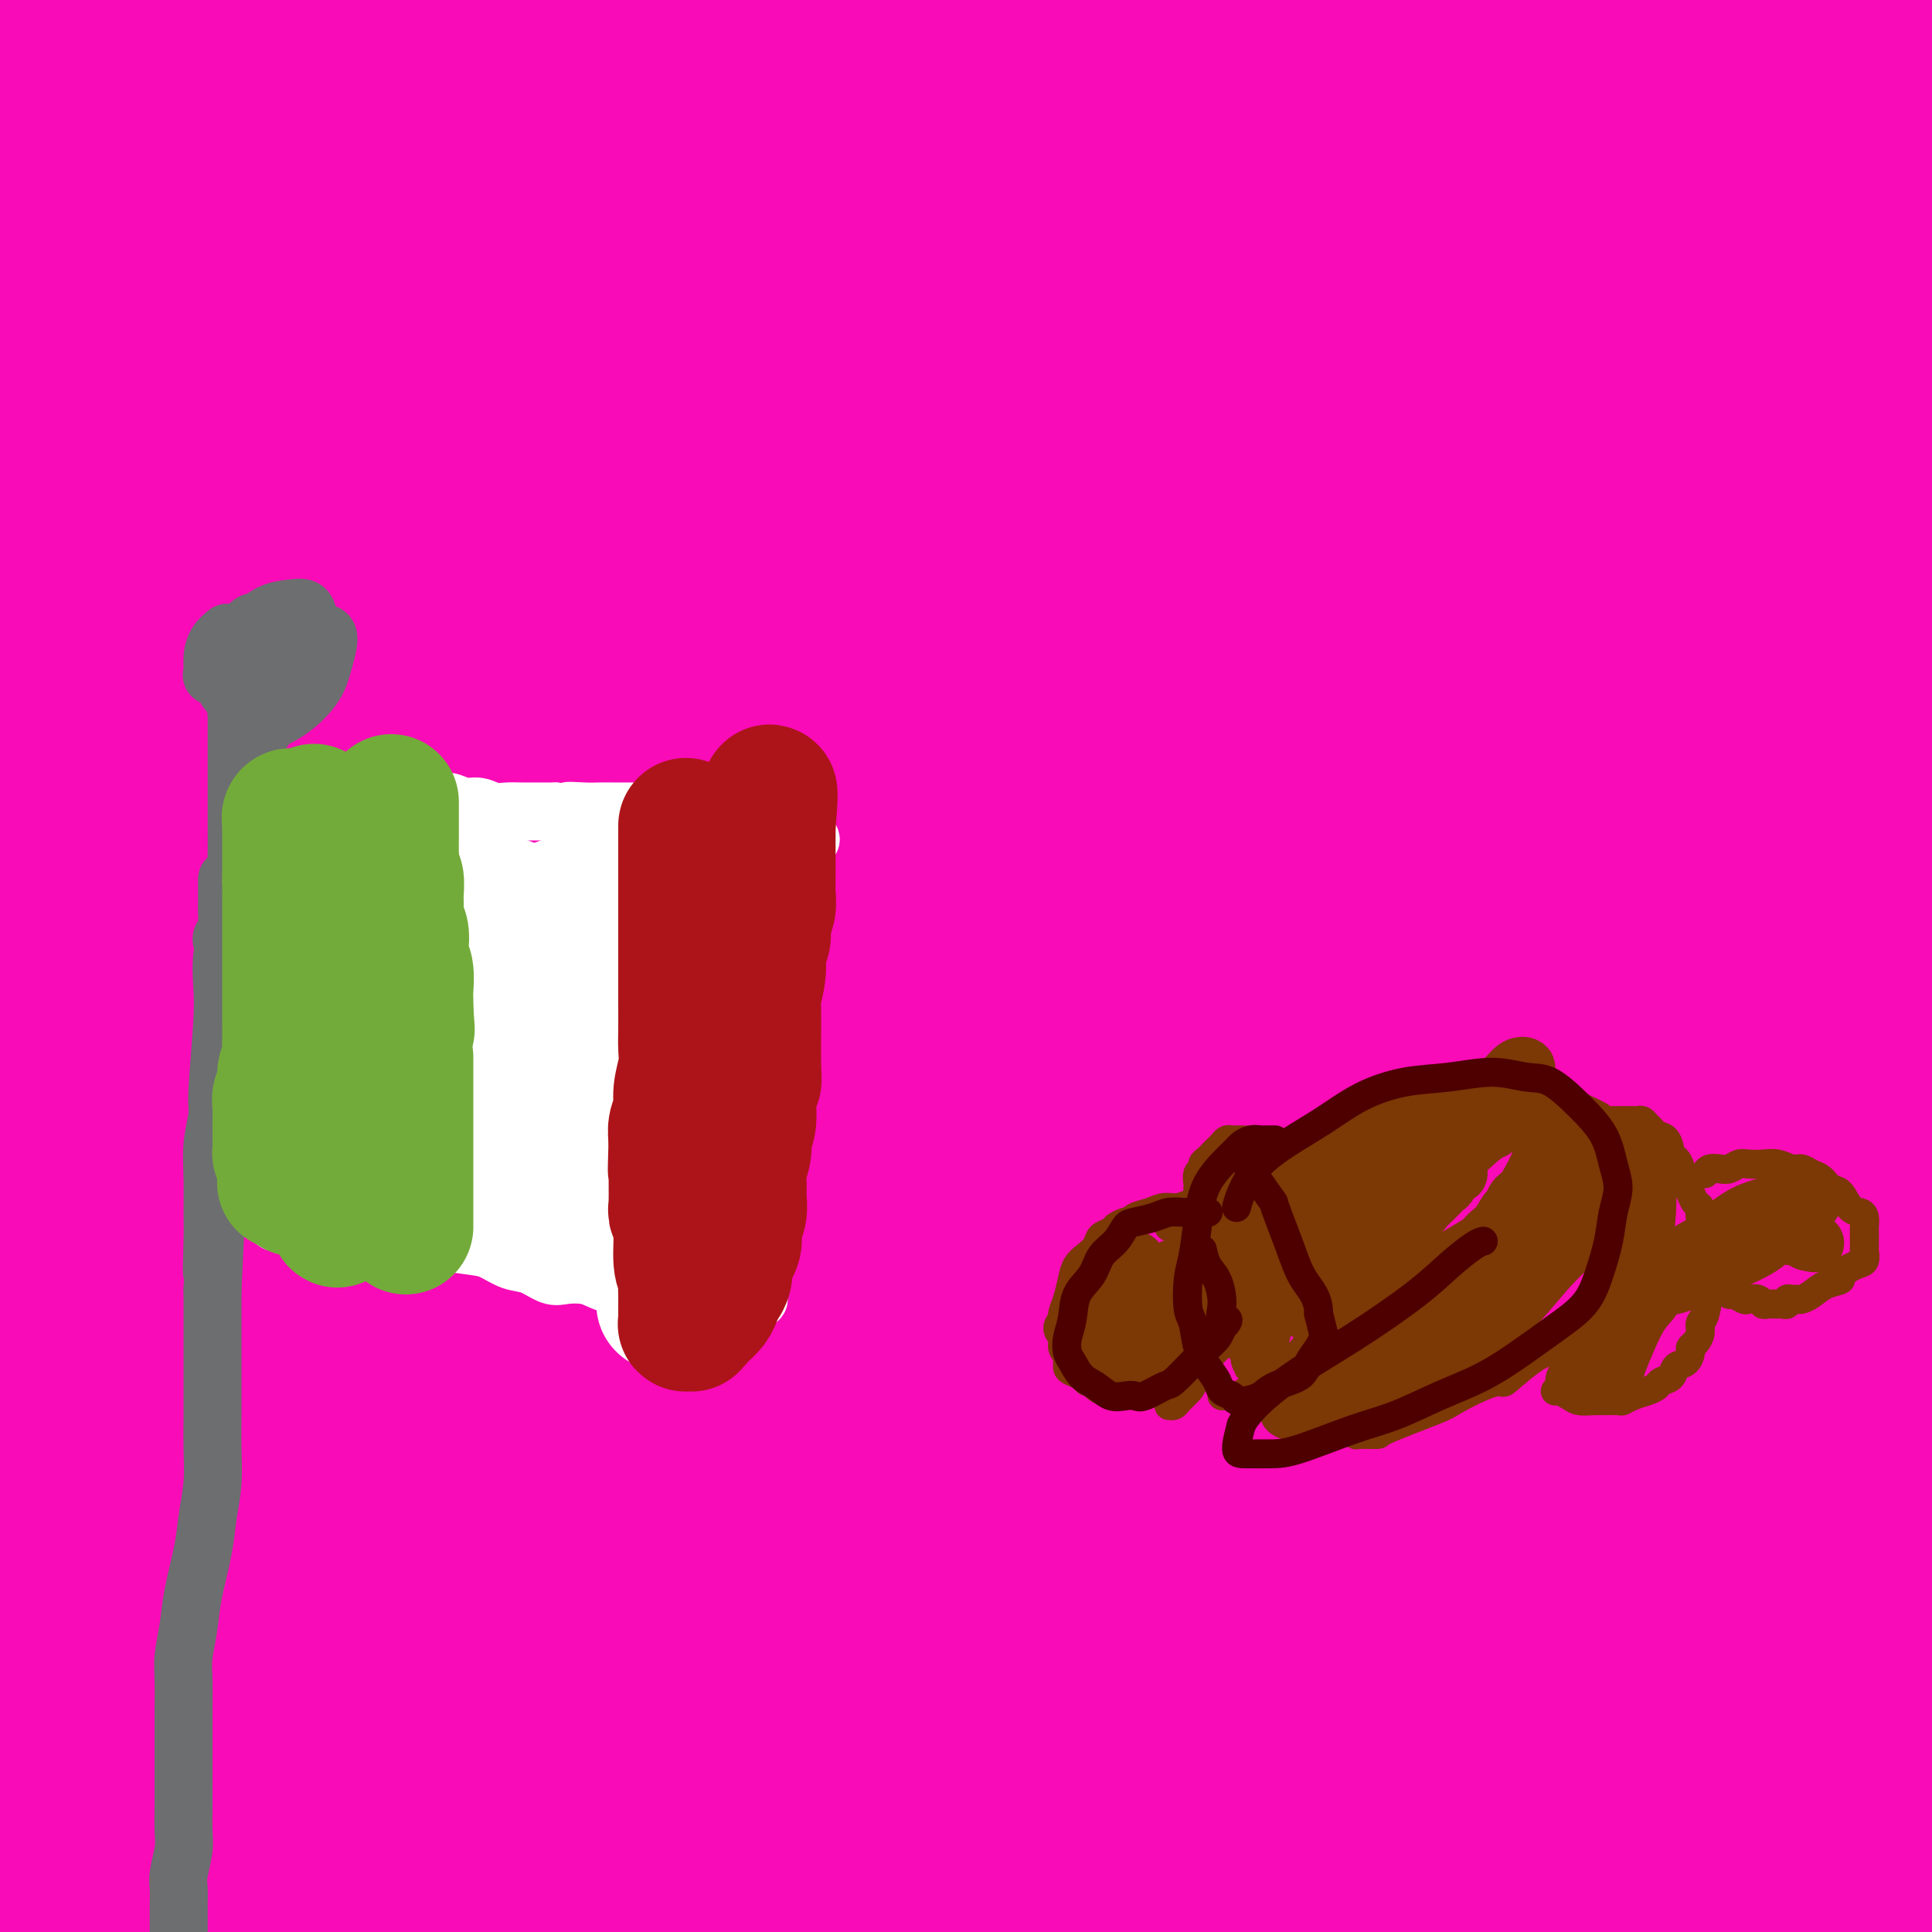 <svg viewBox='0 0 400 400' version='1.1' xmlns='http://www.w3.org/2000/svg' xmlns:xlink='http://www.w3.org/1999/xlink'><rect x="0" y="0" width="400" height="400" fill="#333333" stroke="none"/><g fill='none' stroke='#F90BB7' stroke-width='28' stroke-linecap='round' stroke-linejoin='round'><path d='M344,242c0.316,-0.431 0.632,-0.862 -1,-2c-1.632,-1.138 -5.214,-2.984 -8,-4c-2.786,-1.016 -4.778,-1.201 -6,-2c-1.222,-0.799 -1.673,-2.213 -8,0c-6.327,2.213 -18.528,8.053 -32,15c-13.472,6.947 -28.214,15.000 -44,23c-15.786,8.000 -32.615,15.948 -47,22c-14.385,6.052 -26.327,10.210 -36,13c-9.673,2.790 -17.076,4.212 -21,5c-3.924,0.788 -4.367,0.942 -5,1c-0.633,0.058 -1.456,0.021 0,-1c1.456,-1.021 5.189,-3.026 14,-8c8.811,-4.974 22.698,-12.918 38,-22c15.302,-9.082 32.017,-19.303 49,-30c16.983,-10.697 34.234,-21.870 51,-34c16.766,-12.130 33.049,-25.216 45,-33c11.951,-7.784 19.571,-10.266 24,-13c4.429,-2.734 5.666,-5.719 6,-7c0.334,-1.281 -0.234,-0.858 0,-1c0.234,-0.142 1.272,-0.850 -4,-3c-5.272,-2.150 -16.853,-5.741 -38,-2c-21.147,3.741 -51.860,14.813 -79,26c-27.140,11.187 -50.707,22.490 -69,31c-18.293,8.510 -31.312,14.228 -40,19c-8.688,4.772 -13.045,8.599 -15,11c-1.955,2.401 -1.507,3.375 -2,4c-0.493,0.625 -1.928,0.899 4,0c5.928,-0.899 19.218,-2.973 35,-9c15.782,-6.027 34.057,-16.007 52,-27c17.943,-10.993 35.555,-22.998 52,-35c16.445,-12.002 31.722,-24.001 47,-36'/><path d='M306,143c21.225,-16.115 24.789,-20.902 29,-26c4.211,-5.098 9.071,-10.506 11,-13c1.929,-2.494 0.928,-2.074 0,-3c-0.928,-0.926 -1.782,-3.199 -8,-7c-6.218,-3.801 -17.799,-9.132 -38,-10c-20.201,-0.868 -49.022,2.726 -80,10c-30.978,7.274 -64.112,18.228 -95,30c-30.888,11.772 -59.530,24.361 -83,36c-23.470,11.639 -41.766,22.329 -49,27c-7.234,4.671 -3.404,3.324 -3,3c0.404,-0.324 -2.616,0.373 1,0c3.616,-0.373 13.868,-1.818 26,-7c12.132,-5.182 26.145,-14.101 42,-24c15.855,-9.899 33.553,-20.779 50,-33c16.447,-12.221 31.641,-25.783 47,-39c15.359,-13.217 30.881,-26.089 42,-35c11.119,-8.911 17.834,-13.863 21,-18c3.166,-4.137 2.782,-7.461 3,-9c0.218,-1.539 1.039,-1.293 -4,-4c-5.039,-2.707 -15.940,-8.367 -32,-10c-16.060,-1.633 -37.281,0.761 -59,4c-21.719,3.239 -43.935,7.322 -62,11c-18.065,3.678 -31.979,6.952 -45,10c-13.021,3.048 -25.149,5.871 -30,7c-4.851,1.129 -2.426,0.565 0,0'/><path d='M-10,9c10.084,-4.415 20.168,-8.829 26,-12c5.832,-3.171 7.412,-5.098 10,-8c2.588,-2.902 6.185,-6.777 5,-7c-1.185,-0.223 -7.152,3.207 -14,7c-6.848,3.793 -14.577,7.949 -19,11c-4.423,3.051 -5.541,4.995 -6,6c-0.459,1.005 -0.259,1.069 0,1c0.259,-0.069 0.575,-0.272 0,0c-0.575,0.272 -2.043,1.018 3,0c5.043,-1.018 16.595,-3.800 25,-7c8.405,-3.200 13.663,-6.818 19,-10c5.337,-3.182 10.751,-5.928 14,-8c3.249,-2.072 4.331,-3.469 5,-4c0.669,-0.531 0.925,-0.196 -3,2c-3.925,2.196 -12.031,6.252 -20,11c-7.969,4.748 -15.802,10.187 -24,16c-8.198,5.813 -16.762,12.001 -20,16c-3.238,3.999 -1.149,5.808 -1,7c0.149,1.192 -1.641,1.765 -3,2c-1.359,0.235 -2.287,0.131 4,-2c6.287,-2.131 19.788,-6.288 28,-10c8.212,-3.712 11.133,-6.980 15,-10c3.867,-3.020 8.678,-5.792 12,-8c3.322,-2.208 5.155,-3.852 6,-5c0.845,-1.148 0.702,-1.799 0,-2c-0.702,-0.201 -1.961,0.049 -9,5c-7.039,4.951 -19.857,14.602 -28,20c-8.143,5.398 -11.612,6.542 -13,7c-1.388,0.458 -0.694,0.229 0,0'/><path d='M-13,35c14.922,-6.133 29.845,-12.265 43,-20c13.155,-7.735 24.544,-17.071 34,-24c9.456,-6.929 16.980,-11.450 21,-13c4.020,-1.550 4.536,-0.128 5,0c0.464,0.128 0.876,-1.037 0,-1c-0.876,0.037 -3.041,1.278 -9,4c-5.959,2.722 -15.711,6.925 -25,12c-9.289,5.075 -18.116,11.020 -29,19c-10.884,7.980 -23.824,17.994 -29,22c-5.176,4.006 -2.588,2.003 0,0'/><path d='M-7,51c-0.876,1.116 -1.752,2.232 7,-2c8.752,-4.232 27.131,-13.812 40,-23c12.869,-9.188 20.229,-17.983 28,-26c7.771,-8.017 15.952,-15.256 21,-20c5.048,-4.744 6.964,-6.995 8,-8c1.036,-1.005 1.192,-0.765 0,0c-1.192,0.765 -3.731,2.056 -11,8c-7.269,5.944 -19.268,16.540 -30,27c-10.732,10.460 -20.196,20.783 -31,31c-10.804,10.217 -22.947,20.328 -29,28c-6.053,7.672 -6.015,12.906 -6,15c0.015,2.094 0.008,1.047 0,0'/><path d='M-9,76c6.719,-0.228 13.439,-0.457 24,-10c10.561,-9.543 24.965,-28.401 38,-45c13.035,-16.599 24.701,-30.940 35,-42c10.299,-11.060 19.232,-18.838 23,-22c3.768,-3.162 2.372,-1.707 2,-1c-0.372,0.707 0.282,0.667 -4,6c-4.282,5.333 -13.498,16.038 -25,33c-11.502,16.962 -25.289,40.182 -33,54c-7.711,13.818 -9.346,18.234 -10,20c-0.654,1.766 -0.327,0.883 0,0'/><path d='M10,152c-0.405,-0.241 -0.810,-0.482 -1,0c-0.190,0.482 -0.164,1.686 0,3c0.164,1.314 0.467,2.738 4,3c3.533,0.262 10.295,-0.640 13,-1c2.705,-0.360 1.352,-0.180 0,0'/><path d='M71,62c-0.747,-0.623 -1.493,-1.245 -1,-6c0.493,-4.755 2.227,-13.641 7,-24c4.773,-10.359 12.586,-22.191 19,-31c6.414,-8.809 11.429,-14.597 16,-18c4.571,-3.403 8.700,-4.422 11,-5c2.300,-0.578 2.773,-0.715 1,9c-1.773,9.715 -5.792,29.282 -12,51c-6.208,21.718 -14.605,45.587 -25,78c-10.395,32.413 -22.788,73.370 -31,108c-8.212,34.630 -12.244,62.933 -16,83c-3.756,20.067 -7.235,31.897 -9,38c-1.765,6.103 -1.816,6.479 -2,7c-0.184,0.521 -0.503,1.188 -1,-7c-0.497,-8.188 -1.174,-25.229 -1,-46c0.174,-20.771 1.199,-45.270 3,-69c1.801,-23.730 4.380,-46.691 7,-67c2.620,-20.309 5.282,-37.966 8,-54c2.718,-16.034 5.491,-30.446 7,-40c1.509,-9.554 1.752,-14.249 2,-17c0.248,-2.751 0.500,-3.557 -1,-1c-1.500,2.557 -4.753,8.478 -10,26c-5.247,17.522 -12.488,46.647 -20,79c-7.512,32.353 -15.294,67.935 -19,94c-3.706,26.065 -3.335,42.614 -4,51c-0.665,8.386 -2.367,8.610 -3,9c-0.633,0.390 -0.199,0.945 1,0c1.199,-0.945 3.161,-3.391 5,-13c1.839,-9.609 3.555,-26.380 5,-45c1.445,-18.620 2.620,-39.090 4,-63c1.380,-23.910 2.966,-51.260 5,-75c2.034,-23.740 4.517,-43.870 7,-64'/><path d='M24,50c3.119,-37.729 2.918,-31.050 2,-30c-0.918,1.050 -2.552,-3.528 -3,-6c-0.448,-2.472 0.289,-2.837 -2,2c-2.289,4.837 -7.604,14.877 -13,31c-5.396,16.123 -10.872,38.331 -14,69c-3.128,30.669 -3.907,69.800 -4,97c-0.093,27.200 0.501,42.470 1,53c0.499,10.530 0.902,16.319 1,19c0.098,2.681 -0.111,2.253 0,2c0.111,-0.253 0.542,-0.333 1,-1c0.458,-0.667 0.945,-1.922 4,-17c3.055,-15.078 8.679,-43.979 12,-61c3.321,-17.021 4.340,-22.162 6,-35c1.660,-12.838 3.960,-33.372 6,-48c2.040,-14.628 3.821,-23.349 5,-32c1.179,-8.651 1.758,-17.232 1,-24c-0.758,-6.768 -2.853,-11.722 -4,-15c-1.147,-3.278 -1.347,-4.878 -2,-6c-0.653,-1.122 -1.758,-1.765 -3,-1c-1.242,0.765 -2.620,2.939 -6,11c-3.380,8.061 -8.763,22.009 -11,45c-2.237,22.991 -1.328,55.026 3,88c4.328,32.974 12.074,66.888 18,95c5.926,28.112 10.031,50.424 13,65c2.969,14.576 4.801,21.417 6,25c1.199,3.583 1.765,3.907 2,4c0.235,0.093 0.140,-0.047 0,0c-0.140,0.047 -0.326,0.281 -2,-5c-1.674,-5.281 -4.835,-16.076 -9,-34c-4.165,-17.924 -9.333,-42.978 -13,-66c-3.667,-23.022 -5.834,-44.011 -8,-65'/><path d='M11,210c-2.022,-19.546 -3.076,-35.912 -4,-48c-0.924,-12.088 -1.718,-19.899 -2,-23c-0.282,-3.101 -0.052,-1.493 0,-4c0.052,-2.507 -0.075,-9.130 -1,6c-0.925,15.130 -2.650,52.012 -4,70c-1.350,17.988 -2.325,17.081 2,54c4.325,36.919 13.951,111.662 18,147c4.049,35.338 2.522,31.270 2,31c-0.522,-0.270 -0.040,3.257 0,5c0.040,1.743 -0.363,1.702 0,0c0.363,-1.702 1.491,-5.065 3,-14c1.509,-8.935 3.397,-23.442 4,-41c0.603,-17.558 -0.081,-38.165 -1,-58c-0.919,-19.835 -2.073,-38.896 -4,-56c-1.927,-17.104 -4.629,-32.251 -6,-39c-1.371,-6.749 -1.413,-5.099 -2,-5c-0.587,0.099 -1.718,-1.351 -4,1c-2.282,2.351 -5.713,8.505 -9,22c-3.287,13.495 -6.429,34.331 -8,53c-1.571,18.669 -1.572,35.169 -2,51c-0.428,15.831 -1.284,30.992 -1,42c0.284,11.008 1.709,17.862 2,22c0.291,4.138 -0.551,5.560 -1,6c-0.449,0.440 -0.506,-0.101 0,-1c0.506,-0.899 1.576,-2.156 4,-9c2.424,-6.844 6.202,-19.276 10,-35c3.798,-15.724 7.616,-34.740 10,-52c2.384,-17.260 3.334,-32.762 5,-45c1.666,-12.238 4.047,-21.211 5,-27c0.953,-5.789 0.476,-8.395 0,-11'/><path d='M27,252c1.410,-12.609 -0.064,-2.633 -1,2c-0.936,4.633 -1.333,3.921 -2,14c-0.667,10.079 -1.605,30.948 -1,51c0.605,20.052 2.752,39.286 5,58c2.248,18.714 4.597,36.907 6,53c1.403,16.093 1.859,30.085 2,37c0.141,6.915 -0.034,6.753 -1,3c-0.966,-3.753 -2.722,-11.097 -4,-24c-1.278,-12.903 -2.077,-31.364 -2,-54c0.077,-22.636 1.031,-49.447 3,-75c1.969,-25.553 4.954,-49.848 8,-70c3.046,-20.152 6.153,-36.162 9,-50c2.847,-13.838 5.435,-25.503 8,-33c2.565,-7.497 5.109,-10.827 6,-13c0.891,-2.173 0.129,-3.190 0,-1c-0.129,2.190 0.374,7.588 -1,27c-1.374,19.412 -4.626,52.838 -8,84c-3.374,31.162 -6.871,60.060 -10,87c-3.129,26.940 -5.891,51.924 -9,72c-3.109,20.076 -6.564,35.245 -8,44c-1.436,8.755 -0.851,11.095 -1,12c-0.149,0.905 -1.032,0.373 -1,0c0.032,-0.373 0.978,-0.589 4,-14c3.022,-13.411 8.119,-40.018 15,-70c6.881,-29.982 15.545,-63.339 24,-91c8.455,-27.661 16.699,-49.628 25,-69c8.301,-19.372 16.658,-36.151 23,-48c6.342,-11.849 10.669,-18.767 13,-24c2.331,-5.233 2.666,-8.781 -1,0c-3.666,8.781 -11.333,29.890 -19,51'/><path d='M109,211c-6.519,17.431 -12.816,35.507 -20,57c-7.184,21.493 -15.255,46.402 -22,72c-6.745,25.598 -12.164,51.885 -15,64c-2.836,12.115 -3.087,10.058 -1,4c2.087,-6.058 6.514,-16.119 11,-28c4.486,-11.881 9.033,-25.583 17,-46c7.967,-20.417 19.354,-47.547 29,-70c9.646,-22.453 17.549,-40.227 29,-61c11.451,-20.773 26.448,-44.546 34,-56c7.552,-11.454 7.660,-10.590 9,-12c1.340,-1.410 3.913,-5.093 3,-1c-0.913,4.093 -5.311,15.961 -18,42c-12.689,26.039 -33.667,66.248 -50,101c-16.333,34.752 -28.021,64.047 -39,92c-10.979,27.953 -21.250,54.562 -29,74c-7.750,19.438 -12.980,31.703 -15,37c-2.020,5.297 -0.832,3.624 -1,5c-0.168,1.376 -1.694,5.799 2,-4c3.694,-9.799 12.609,-33.820 25,-64c12.391,-30.180 28.260,-66.520 43,-97c14.740,-30.480 28.351,-55.099 40,-75c11.649,-19.901 21.336,-35.085 30,-46c8.664,-10.915 16.304,-17.563 20,-22c3.696,-4.437 3.447,-6.663 1,-1c-2.447,5.663 -7.092,19.216 -18,42c-10.908,22.784 -28.077,54.798 -45,91c-16.923,36.202 -33.598,76.590 -43,99c-9.402,22.410 -11.531,26.841 -16,36c-4.469,9.159 -11.277,23.045 -14,29c-2.723,5.955 -1.362,3.977 0,2'/><path d='M56,475c-17.704,39.780 5.536,-9.771 19,-38c13.464,-28.229 17.151,-35.137 27,-53c9.849,-17.863 25.858,-46.681 43,-73c17.142,-26.319 35.417,-50.140 45,-62c9.583,-11.860 10.475,-11.757 12,-13c1.525,-1.243 3.683,-3.830 3,-2c-0.683,1.830 -4.209,8.077 -14,24c-9.791,15.923 -25.849,41.523 -39,64c-13.151,22.477 -23.396,41.830 -33,60c-9.604,18.170 -18.568,35.158 -25,48c-6.432,12.842 -10.331,21.538 -12,26c-1.669,4.462 -1.107,4.690 0,4c1.107,-0.690 2.757,-2.299 13,-19c10.243,-16.701 29.077,-48.494 47,-77c17.923,-28.506 34.934,-53.724 49,-75c14.066,-21.276 25.188,-38.611 35,-52c9.812,-13.389 18.315,-22.831 22,-27c3.685,-4.169 2.552,-3.066 2,-2c-0.552,1.066 -0.522,2.096 -11,19c-10.478,16.904 -31.464,49.681 -48,78c-16.536,28.319 -28.622,52.179 -40,74c-11.378,21.821 -22.047,41.603 -29,56c-6.953,14.397 -10.188,23.411 -12,28c-1.812,4.589 -2.199,4.755 0,1c2.199,-3.755 6.984,-11.429 18,-31c11.016,-19.571 28.263,-51.039 47,-80c18.737,-28.961 38.966,-55.415 56,-77c17.034,-21.585 30.875,-38.301 42,-50c11.125,-11.699 19.534,-18.380 24,-22c4.466,-3.620 4.990,-4.177 3,0c-1.990,4.177 -6.495,13.089 -11,22'/><path d='M289,226c-9.916,17.089 -29.207,48.813 -45,75c-15.793,26.187 -28.088,46.837 -39,66c-10.912,19.163 -20.440,36.840 -27,49c-6.560,12.160 -10.150,18.803 -11,20c-0.850,1.197 1.042,-3.052 6,-12c4.958,-8.948 12.984,-22.597 21,-38c8.016,-15.403 16.023,-32.562 29,-53c12.977,-20.438 30.924,-44.156 45,-64c14.076,-19.844 24.280,-35.813 33,-47c8.720,-11.187 15.956,-17.590 19,-21c3.044,-3.410 1.898,-3.827 1,-3c-0.898,0.827 -1.546,2.898 -15,22c-13.454,19.102 -39.713,55.236 -60,85c-20.287,29.764 -34.602,53.158 -49,77c-14.398,23.842 -28.880,48.131 -41,68c-12.120,19.869 -21.876,35.318 -27,43c-5.124,7.682 -5.614,7.598 -6,8c-0.386,0.402 -0.668,1.291 5,-12c5.668,-13.291 17.286,-40.763 35,-72c17.714,-31.237 41.525,-66.238 65,-97c23.475,-30.762 46.614,-57.285 67,-79c20.386,-21.715 38.019,-38.623 52,-51c13.981,-12.377 24.311,-20.222 29,-24c4.689,-3.778 3.738,-3.488 3,-1c-0.738,2.488 -1.265,7.176 -17,28c-15.735,20.824 -46.680,57.785 -69,86c-22.320,28.215 -36.014,47.685 -51,69c-14.986,21.315 -31.264,44.476 -45,64c-13.736,19.524 -24.929,35.410 -32,45c-7.071,9.590 -10.020,12.883 -11,13c-0.980,0.117 0.010,-2.941 1,-6'/><path d='M155,464c4.276,-10.039 14.465,-32.137 30,-59c15.535,-26.863 36.417,-58.490 55,-85c18.583,-26.510 34.868,-47.901 48,-65c13.132,-17.099 23.111,-29.906 28,-36c4.889,-6.094 4.689,-5.476 6,-7c1.311,-1.524 4.135,-5.189 -6,7c-10.135,12.189 -33.228,40.233 -52,65c-18.772,24.767 -33.224,46.256 -51,73c-17.776,26.744 -38.876,58.744 -50,76c-11.124,17.256 -12.272,19.770 -17,27c-4.728,7.230 -13.037,19.176 0,0c13.037,-19.176 47.419,-69.476 69,-98c21.581,-28.524 30.359,-35.274 47,-51c16.641,-15.726 41.144,-40.427 59,-57c17.856,-16.573 29.065,-25.016 36,-28c6.935,-2.984 9.595,-0.509 12,-1c2.405,-0.491 4.555,-3.949 -3,6c-7.555,9.949 -24.817,33.303 -41,55c-16.183,21.697 -31.289,41.735 -46,61c-14.711,19.265 -29.029,37.756 -41,54c-11.971,16.244 -21.595,30.242 -27,38c-5.405,7.758 -6.592,9.275 -8,11c-1.408,1.725 -3.036,3.658 0,-1c3.036,-4.658 10.735,-15.909 25,-36c14.265,-20.091 35.095,-49.024 54,-74c18.905,-24.976 35.886,-45.996 50,-63c14.114,-17.004 25.360,-29.991 33,-38c7.640,-8.009 11.672,-11.041 13,-12c1.328,-0.959 -0.049,0.155 -7,8c-6.951,7.845 -19.475,22.423 -32,37'/><path d='M339,271c-20.839,25.006 -53.436,65.021 -71,87c-17.564,21.979 -20.094,25.922 -31,41c-10.906,15.078 -30.189,41.290 -42,58c-11.811,16.710 -16.150,23.916 -11,16c5.150,-7.916 19.789,-30.956 27,-42c7.211,-11.044 6.994,-10.091 18,-23c11.006,-12.909 33.236,-39.678 56,-64c22.764,-24.322 46.062,-46.195 58,-57c11.938,-10.805 12.517,-10.541 13,-11c0.483,-0.459 0.871,-1.640 2,-3c1.129,-1.360 2.999,-2.900 -4,5c-6.999,7.900 -22.867,25.241 -38,43c-15.133,17.759 -29.532,35.937 -43,53c-13.468,17.063 -26.007,33.012 -36,46c-9.993,12.988 -17.440,23.017 -21,28c-3.560,4.983 -3.233,4.921 -4,6c-0.767,1.079 -2.629,3.298 2,-3c4.629,-6.298 15.750,-21.114 31,-40c15.250,-18.886 34.628,-41.842 53,-61c18.372,-19.158 35.739,-34.516 51,-49c15.261,-14.484 28.417,-28.092 34,-33c5.583,-4.908 3.592,-1.116 4,-1c0.408,0.116 3.216,-3.444 -1,1c-4.216,4.444 -15.456,16.893 -29,32c-13.544,15.107 -29.391,32.873 -44,50c-14.609,17.127 -27.981,33.614 -39,48c-11.019,14.386 -19.686,26.670 -26,35c-6.314,8.330 -10.277,12.704 -12,15c-1.723,2.296 -1.207,2.513 1,0c2.207,-2.513 6.103,-7.757 10,-13'/><path d='M247,435c7.940,-10.075 22.292,-28.762 37,-46c14.708,-17.238 29.774,-33.028 47,-50c17.226,-16.972 36.613,-35.125 47,-45c10.387,-9.875 11.776,-11.473 3,-1c-8.776,10.473 -27.715,33.017 -36,43c-8.285,9.983 -5.915,7.404 -13,16c-7.085,8.596 -23.624,28.368 -35,43c-11.376,14.632 -17.590,24.126 -22,31c-4.410,6.874 -7.015,11.128 -8,13c-0.985,1.872 -0.349,1.363 1,0c1.349,-1.363 3.411,-3.580 12,-13c8.589,-9.420 23.706,-26.045 38,-41c14.294,-14.955 27.767,-28.241 39,-39c11.233,-10.759 20.227,-18.990 25,-23c4.773,-4.010 5.324,-3.799 6,-4c0.676,-0.201 1.476,-0.813 -2,4c-3.476,4.813 -11.228,15.050 -21,27c-9.772,11.950 -21.565,25.613 -32,38c-10.435,12.387 -19.514,23.500 -26,32c-6.486,8.500 -10.379,14.388 -12,17c-1.621,2.612 -0.969,1.947 -1,2c-0.031,0.053 -0.745,0.824 4,-4c4.745,-4.824 14.948,-15.244 25,-26c10.052,-10.756 19.954,-21.850 29,-31c9.046,-9.150 17.236,-16.357 23,-22c5.764,-5.643 9.103,-9.722 5,-4c-4.103,5.722 -15.646,21.245 -21,28c-5.354,6.755 -4.518,4.742 -9,10c-4.482,5.258 -14.280,17.788 -20,25c-5.720,7.212 -7.360,9.106 -9,11'/><path d='M321,426c-9.943,12.474 -5.302,6.657 -4,5c1.302,-1.657 -0.737,0.844 2,-2c2.737,-2.844 10.249,-11.034 18,-19c7.751,-7.966 15.742,-15.709 26,-25c10.258,-9.291 22.782,-20.131 27,-24c4.218,-3.869 0.131,-0.766 -2,1c-2.131,1.766 -2.307,2.197 -8,10c-5.693,7.803 -16.905,22.979 -23,31c-6.095,8.021 -7.074,8.889 -9,11c-1.926,2.111 -4.799,5.466 -6,7c-1.201,1.534 -0.732,1.248 0,1c0.732,-0.248 1.725,-0.457 6,-4c4.275,-3.543 11.832,-10.421 19,-17c7.168,-6.579 13.948,-12.860 19,-17c5.052,-4.140 8.375,-6.140 10,-7c1.625,-0.860 1.552,-0.578 1,0c-0.552,0.578 -1.584,1.454 -5,5c-3.416,3.546 -9.217,9.761 -14,15c-4.783,5.239 -8.548,9.503 -11,12c-2.452,2.497 -3.593,3.228 -4,4c-0.407,0.772 -0.082,1.585 1,1c1.082,-0.585 2.922,-2.567 7,-6c4.078,-3.433 10.395,-8.316 16,-13c5.605,-4.684 10.497,-9.167 14,-12c3.503,-2.833 5.617,-4.014 7,-5c1.383,-0.986 2.033,-1.775 2,-2c-0.033,-0.225 -0.751,0.115 -5,4c-4.249,3.885 -12.029,11.315 -19,18c-6.971,6.685 -13.135,12.624 -18,17c-4.865,4.376 -8.433,7.188 -12,10'/><path d='M356,425c-9.310,8.660 -5.586,5.811 -5,5c0.586,-0.811 -1.968,0.417 -1,0c0.968,-0.417 5.456,-2.478 9,-5c3.544,-2.522 6.143,-5.506 11,-10c4.857,-4.494 11.971,-10.500 18,-17c6.029,-6.500 10.972,-13.494 16,-21c5.028,-7.506 10.139,-15.524 14,-23c3.861,-7.476 6.470,-14.409 8,-20c1.530,-5.591 1.982,-9.841 2,-12c0.018,-2.159 -0.397,-2.226 -1,-3c-0.603,-0.774 -1.395,-2.254 -6,-2c-4.605,0.254 -13.024,2.241 -21,7c-7.976,4.759 -15.510,12.291 -23,20c-7.490,7.709 -14.938,15.595 -21,22c-6.062,6.405 -10.739,11.329 -14,15c-3.261,3.671 -5.106,6.089 -6,7c-0.894,0.911 -0.835,0.315 -1,0c-0.165,-0.315 -0.553,-0.347 3,-6c3.553,-5.653 11.047,-16.926 19,-29c7.953,-12.074 16.366,-24.950 25,-38c8.634,-13.050 17.488,-26.273 25,-38c7.512,-11.727 13.682,-21.958 18,-30c4.318,-8.042 6.783,-13.894 8,-17c1.217,-3.106 1.186,-3.467 1,-4c-0.186,-0.533 -0.527,-1.237 -5,3c-4.473,4.237 -13.076,13.417 -22,25c-8.924,11.583 -18.167,25.571 -27,39c-8.833,13.429 -17.254,26.301 -24,38c-6.746,11.699 -11.816,22.227 -15,29c-3.184,6.773 -4.481,9.792 -5,11c-0.519,1.208 -0.259,0.604 0,0'/><path d='M336,371c-6.670,11.582 -1.344,1.538 4,-8c5.344,-9.538 10.706,-18.568 17,-30c6.294,-11.432 13.520,-25.265 20,-37c6.480,-11.735 12.213,-21.371 18,-33c5.787,-11.629 11.627,-25.251 14,-30c2.373,-4.749 1.281,-0.627 1,0c-0.281,0.627 0.251,-2.243 -3,2c-3.251,4.243 -10.285,15.597 -18,29c-7.715,13.403 -16.110,28.853 -23,43c-6.890,14.147 -12.275,26.992 -17,39c-4.725,12.008 -8.790,23.181 -12,32c-3.210,8.819 -5.565,15.285 -7,19c-1.435,3.715 -1.948,4.681 -2,5c-0.052,0.319 0.359,-0.008 1,-1c0.641,-0.992 1.512,-2.650 4,-10c2.488,-7.350 6.591,-20.391 11,-34c4.409,-13.609 9.123,-27.784 13,-42c3.877,-14.216 6.916,-28.471 10,-43c3.084,-14.529 6.215,-29.332 9,-43c2.785,-13.668 5.226,-26.200 7,-37c1.774,-10.800 2.881,-19.868 4,-29c1.119,-9.132 2.250,-18.329 3,-25c0.750,-6.671 1.118,-10.817 1,-13c-0.118,-2.183 -0.721,-2.405 -1,-3c-0.279,-0.595 -0.235,-1.564 -3,5c-2.765,6.564 -8.339,20.662 -14,37c-5.661,16.338 -11.409,34.917 -16,53c-4.591,18.083 -8.024,35.672 -11,53c-2.976,17.328 -5.493,34.396 -7,48c-1.507,13.604 -2.002,23.744 -2,30c0.002,6.256 0.501,8.628 1,11'/><path d='M338,359c-0.102,6.658 0.143,2.804 1,1c0.857,-1.804 2.326,-1.557 5,-3c2.674,-1.443 6.554,-4.576 11,-10c4.446,-5.424 9.458,-13.139 14,-22c4.542,-8.861 8.613,-18.868 13,-30c4.387,-11.132 9.088,-23.390 13,-33c3.912,-9.610 7.034,-16.572 11,-30c3.966,-13.428 8.778,-33.324 11,-43c2.222,-9.676 1.856,-9.134 1,-9c-0.856,0.134 -2.203,-0.140 -4,2c-1.797,2.140 -4.046,6.692 -6,11c-1.954,4.308 -3.613,8.370 -8,25c-4.387,16.630 -11.501,45.826 -15,63c-3.499,17.174 -3.381,22.324 -4,33c-0.619,10.676 -1.974,26.877 -3,36c-1.026,9.123 -1.721,11.167 -2,12c-0.279,0.833 -0.140,0.456 0,0c0.140,-0.456 0.282,-0.991 1,-7c0.718,-6.009 2.014,-17.491 3,-30c0.986,-12.509 1.663,-26.046 2,-40c0.337,-13.954 0.333,-28.325 1,-43c0.667,-14.675 2.006,-29.655 3,-43c0.994,-13.345 1.642,-25.055 2,-36c0.358,-10.945 0.424,-21.124 1,-35c0.576,-13.876 1.661,-31.450 2,-41c0.339,-9.550 -0.069,-11.075 0,-16c0.069,-4.925 0.617,-13.248 1,-18c0.383,-4.752 0.603,-5.933 1,-7c0.397,-1.067 0.971,-2.019 1,-1c0.029,1.019 -0.485,4.010 -1,7'/><path d='M393,52c-1.278,6.440 -4.471,19.539 -7,34c-2.529,14.461 -4.392,30.285 -6,45c-1.608,14.715 -2.959,28.321 -4,47c-1.041,18.679 -1.770,42.430 -2,52c-0.230,9.570 0.041,4.957 0,3c-0.041,-1.957 -0.392,-1.258 0,-1c0.392,0.258 1.527,0.076 3,-4c1.473,-4.076 3.285,-12.044 5,-23c1.715,-10.956 3.334,-24.898 4,-39c0.666,-14.102 0.378,-28.363 1,-43c0.622,-14.637 2.153,-29.651 3,-45c0.847,-15.349 1.011,-31.034 1,-45c-0.011,-13.966 -0.199,-26.214 -1,-36c-0.801,-9.786 -2.217,-17.111 -4,-23c-1.783,-5.889 -3.932,-10.344 -5,-13c-1.068,-2.656 -1.054,-3.515 -1,-4c0.054,-0.485 0.149,-0.598 0,1c-0.149,1.598 -0.543,4.905 -2,13c-1.457,8.095 -3.976,20.976 -6,36c-2.024,15.024 -3.551,32.189 -6,52c-2.449,19.811 -5.819,42.266 -8,62c-2.181,19.734 -3.171,36.747 -4,47c-0.829,10.253 -1.495,13.746 -2,15c-0.505,1.254 -0.848,0.268 0,-1c0.848,-1.268 2.889,-2.816 6,-9c3.111,-6.184 7.293,-17.002 12,-29c4.707,-11.998 9.938,-25.176 15,-39c5.062,-13.824 9.955,-28.293 15,-44c5.045,-15.707 10.243,-32.652 14,-46c3.757,-13.348 6.073,-23.099 7,-30c0.927,-6.901 0.463,-10.950 0,-15'/><path d='M421,-30c0.364,-3.058 1.275,-3.204 -3,0c-4.275,3.204 -13.735,9.758 -21,15c-7.265,5.242 -12.335,9.173 -28,39c-15.665,29.827 -41.925,85.552 -53,110c-11.075,24.448 -6.967,17.619 -11,34c-4.033,16.381 -16.209,55.970 -23,82c-6.791,26.030 -8.198,38.500 -9,44c-0.802,5.500 -1.000,4.031 3,-4c4.000,-8.031 12.199,-22.624 21,-40c8.801,-17.376 18.205,-37.536 28,-59c9.795,-21.464 19.980,-44.233 31,-66c11.020,-21.767 22.875,-42.532 32,-59c9.125,-16.468 15.518,-28.638 18,-34c2.482,-5.362 1.051,-3.915 1,-5c-0.051,-1.085 1.279,-4.702 -12,10c-13.279,14.702 -41.167,47.721 -59,71c-17.833,23.279 -25.613,36.817 -39,58c-13.387,21.183 -32.383,50.010 -47,77c-14.617,26.990 -24.855,52.141 -29,64c-4.145,11.859 -2.196,10.425 -2,10c0.196,-0.425 -1.360,0.157 0,-1c1.360,-1.157 5.635,-4.054 24,-30c18.365,-25.946 50.818,-74.940 70,-104c19.182,-29.060 25.091,-38.185 33,-50c7.909,-11.815 17.818,-26.319 28,-41c10.182,-14.681 20.637,-29.539 26,-38c5.363,-8.461 5.633,-10.526 2,-9c-3.633,1.526 -11.171,6.642 -19,13c-7.829,6.358 -15.951,13.960 -34,34c-18.049,20.040 -46.024,52.520 -74,85'/><path d='M275,176c-23.263,29.208 -44.420,59.728 -59,82c-14.580,22.272 -22.582,36.294 -27,45c-4.418,8.706 -5.253,12.094 -5,12c0.253,-0.094 1.594,-3.671 1,-2c-0.594,1.671 -3.124,8.590 27,-39c30.124,-47.590 92.901,-149.689 118,-190c25.099,-40.311 12.521,-18.835 14,-20c1.479,-1.165 17.015,-24.970 23,-35c5.985,-10.030 2.420,-6.283 0,-5c-2.420,1.283 -3.695,0.104 -14,8c-10.305,7.896 -29.641,24.868 -53,48c-23.359,23.132 -50.743,52.423 -77,83c-26.257,30.577 -51.387,62.440 -69,86c-17.613,23.560 -27.708,38.819 -33,47c-5.292,8.181 -5.781,9.285 -7,11c-1.219,1.715 -3.169,4.041 2,-3c5.169,-7.041 17.455,-23.448 32,-44c14.545,-20.552 31.347,-45.248 49,-70c17.653,-24.752 36.155,-49.561 59,-76c22.845,-26.439 50.032,-54.507 71,-76c20.968,-21.493 35.717,-36.411 43,-44c7.283,-7.589 7.099,-7.850 8,-9c0.901,-1.150 2.887,-3.190 -5,3c-7.887,6.190 -25.649,20.609 -44,38c-18.351,17.391 -37.293,37.754 -63,65c-25.707,27.246 -58.178,61.375 -85,91c-26.822,29.625 -47.993,54.745 -64,74c-16.007,19.255 -26.848,32.646 -33,40c-6.152,7.354 -7.615,8.673 -8,9c-0.385,0.327 0.307,-0.336 1,-1'/><path d='M77,304c-12.742,12.989 7.402,-15.538 24,-39c16.598,-23.462 29.651,-41.858 45,-62c15.349,-20.142 32.994,-42.028 53,-66c20.006,-23.972 42.372,-50.028 62,-71c19.628,-20.972 36.520,-36.859 49,-48c12.480,-11.141 20.550,-17.536 22,-19c1.450,-1.464 -3.720,2.005 -15,12c-11.280,9.995 -28.670,26.518 -50,47c-21.330,20.482 -46.598,44.923 -70,68c-23.402,23.077 -44.936,44.792 -64,65c-19.064,20.208 -35.657,38.911 -47,51c-11.343,12.089 -17.437,17.564 -21,21c-3.563,3.436 -4.596,4.833 -2,1c2.596,-3.833 8.822,-12.898 15,-21c6.178,-8.102 12.307,-15.242 24,-30c11.693,-14.758 28.948,-37.133 46,-59c17.052,-21.867 33.901,-43.227 51,-64c17.099,-20.773 34.449,-40.959 47,-56c12.551,-15.041 20.303,-24.937 25,-31c4.697,-6.063 6.340,-8.293 3,-7c-3.340,1.293 -11.661,6.108 -21,12c-9.339,5.892 -19.695,12.860 -34,25c-14.305,12.140 -32.559,29.452 -57,55c-24.441,25.548 -55.070,59.331 -74,81c-18.930,21.669 -26.162,31.225 -30,37c-3.838,5.775 -4.283,7.768 -5,9c-0.717,1.232 -1.708,1.701 0,0c1.708,-1.701 6.114,-5.573 15,-16c8.886,-10.427 22.253,-27.408 37,-47c14.747,-19.592 30.873,-41.796 47,-64'/><path d='M152,88c27.665,-35.165 47.327,-59.579 59,-75c11.673,-15.421 15.356,-21.849 18,-27c2.644,-5.151 4.250,-9.024 9,-15c4.750,-5.976 12.644,-14.053 -6,0c-18.644,14.053 -63.826,50.238 -79,61c-15.174,10.762 -0.338,-3.900 -23,22c-22.662,25.900 -82.821,92.361 -111,122c-28.179,29.639 -24.379,22.457 -24,20c0.379,-2.457 -2.663,-0.190 -2,-1c0.663,-0.810 5.030,-4.698 14,-17c8.970,-12.302 22.541,-33.019 37,-54c14.459,-20.981 29.804,-42.227 46,-63c16.196,-20.773 33.244,-41.072 46,-57c12.756,-15.928 21.222,-27.486 25,-33c3.778,-5.514 2.868,-4.986 2,-5c-0.868,-0.014 -1.693,-0.572 -11,7c-9.307,7.572 -27.097,23.272 -44,42c-16.903,18.728 -32.921,40.482 -49,61c-16.079,20.518 -32.220,39.800 -45,57c-12.780,17.200 -22.199,32.317 -26,42c-3.801,9.683 -1.982,13.932 -1,16c0.982,2.068 1.128,1.954 0,-1c-1.128,-2.954 -3.531,-8.747 4,-22c7.531,-13.253 24.997,-33.965 43,-55c18.003,-21.035 36.543,-42.394 56,-62c19.457,-19.606 39.830,-37.458 55,-51c15.170,-13.542 25.138,-22.774 30,-27c4.862,-4.226 4.617,-3.445 5,-4c0.383,-0.555 1.395,-2.444 -6,5c-7.395,7.444 -23.198,24.222 -39,41'/><path d='M135,15c-14.674,16.563 -28.858,34.971 -44,54c-15.142,19.029 -31.241,38.678 -41,53c-9.759,14.322 -13.178,23.315 -19,31c-5.822,7.685 -14.046,14.061 -1,4c13.046,-10.061 47.363,-36.559 67,-53c19.637,-16.441 24.594,-22.824 40,-38c15.406,-15.176 41.262,-39.144 63,-58c21.738,-18.856 39.357,-32.601 54,-43c14.643,-10.399 26.309,-17.453 32,-21c5.691,-3.547 5.406,-3.586 6,-4c0.594,-0.414 2.065,-1.202 -7,7c-9.065,8.202 -28.667,25.394 -49,44c-20.333,18.606 -41.397,38.627 -66,62c-24.603,23.373 -52.744,50.100 -79,76c-26.256,25.900 -50.628,50.975 -69,71c-18.372,20.025 -30.743,35.001 -35,42c-4.257,6.999 -0.398,6.021 0,7c0.398,0.979 -2.664,3.914 0,0c2.664,-3.914 11.052,-14.678 25,-30c13.948,-15.322 33.454,-35.202 47,-49c13.546,-13.798 21.132,-21.515 38,-37c16.868,-15.485 43.020,-38.737 68,-58c24.980,-19.263 48.789,-34.537 66,-46c17.211,-11.463 27.825,-19.114 33,-23c5.175,-3.886 4.912,-4.005 6,-5c1.088,-0.995 3.526,-2.866 -2,1c-5.526,3.866 -19.017,13.469 -35,26c-15.983,12.531 -34.457,27.989 -55,47c-20.543,19.011 -43.155,41.575 -62,62c-18.845,20.425 -33.922,38.713 -49,57'/><path d='M67,194c-12.328,15.693 -18.650,26.427 -21,32c-2.350,5.573 -0.730,5.985 -1,7c-0.270,1.015 -2.430,2.633 3,-2c5.430,-4.633 18.450,-15.516 30,-28c11.550,-12.484 21.630,-26.568 47,-55c25.370,-28.432 66.028,-71.211 89,-95c22.972,-23.789 28.257,-28.589 49,-47c20.743,-18.411 56.945,-50.432 71,-63c14.055,-12.568 5.962,-5.682 4,-4c-1.962,1.682 2.208,-1.839 1,-1c-1.208,0.839 -7.792,6.039 -22,19c-14.208,12.961 -36.040,33.684 -58,56c-21.960,22.316 -44.049,46.226 -69,74c-24.951,27.774 -52.763,59.413 -75,87c-22.237,27.587 -38.899,51.121 -49,66c-10.101,14.879 -13.640,21.101 -15,24c-1.360,2.899 -0.542,2.475 1,2c1.542,-0.475 3.806,-0.999 19,-18c15.194,-17.001 43.316,-50.478 60,-71c16.684,-20.522 21.930,-28.089 36,-45c14.070,-16.911 36.964,-43.168 57,-65c20.036,-21.832 37.214,-39.241 49,-51c11.786,-11.759 18.180,-17.870 21,-20c2.820,-2.130 2.067,-0.280 0,2c-2.067,2.280 -5.448,4.989 -16,17c-10.552,12.011 -28.277,33.325 -50,59c-21.723,25.675 -47.445,55.711 -71,84c-23.555,28.289 -44.943,54.830 -59,72c-14.057,17.170 -20.785,24.969 -24,29c-3.215,4.031 -2.919,4.295 -1,2c1.919,-2.295 5.459,-7.147 9,-12'/><path d='M82,249c6.902,-10.066 20.155,-30.232 35,-52c14.845,-21.768 31.280,-45.139 52,-71c20.720,-25.861 45.725,-54.214 74,-87c28.275,-32.786 59.821,-70.007 76,-88c16.179,-17.993 16.990,-16.758 17,-17c0.010,-0.242 -0.783,-1.962 -11,6c-10.217,7.962 -29.858,25.606 -50,46c-20.142,20.394 -40.785,43.538 -61,67c-20.215,23.462 -40.004,47.240 -60,74c-19.996,26.760 -40.200,56.501 -49,71c-8.800,14.499 -6.196,13.756 -6,14c0.196,0.244 -2.016,1.476 1,0c3.016,-1.476 11.259,-5.659 25,-16c13.741,-10.341 32.979,-26.840 53,-46c20.021,-19.160 40.824,-40.982 65,-61c24.176,-20.018 51.724,-38.231 74,-53c22.276,-14.769 39.278,-26.093 49,-31c9.722,-4.907 12.163,-3.397 14,-4c1.837,-0.603 3.069,-3.320 -2,2c-5.069,5.320 -16.439,18.677 -33,37c-16.561,18.323 -38.312,41.612 -62,66c-23.688,24.388 -49.314,49.875 -71,73c-21.686,23.125 -39.432,43.888 -51,56c-11.568,12.112 -16.959,15.572 -19,17c-2.041,1.428 -0.732,0.824 0,0c0.732,-0.824 0.887,-1.867 8,-10c7.113,-8.133 21.185,-23.355 36,-39c14.815,-15.645 30.373,-31.712 47,-48c16.627,-16.288 34.322,-32.797 49,-46c14.678,-13.203 26.339,-23.102 38,-33'/><path d='M320,76c15.796,-13.648 11.784,-8.267 13,-9c1.216,-0.733 7.658,-7.581 -1,2c-8.658,9.581 -32.415,35.591 -45,49c-12.585,13.409 -13.998,14.219 -36,39c-22.002,24.781 -64.593,73.535 -81,92c-16.407,18.465 -6.629,6.642 0,-1c6.629,-7.642 10.110,-11.103 19,-21c8.890,-9.897 23.189,-26.231 37,-41c13.811,-14.769 27.135,-27.972 40,-41c12.865,-13.028 25.273,-25.880 34,-34c8.727,-8.120 13.774,-11.506 16,-13c2.226,-1.494 1.630,-1.094 1,0c-0.630,1.094 -1.293,2.882 -11,16c-9.707,13.118 -28.457,37.567 -45,60c-16.543,22.433 -30.877,42.852 -43,61c-12.123,18.148 -22.033,34.026 -28,45c-5.967,10.974 -7.992,17.044 -9,20c-1.008,2.956 -1.000,2.798 0,2c1.000,-0.798 2.993,-2.235 9,-7c6.007,-4.765 16.030,-12.859 33,-30c16.970,-17.141 40.888,-43.331 55,-58c14.112,-14.669 18.417,-17.818 29,-27c10.583,-9.182 27.444,-24.396 40,-36c12.556,-11.604 20.809,-19.597 26,-23c5.191,-3.403 7.322,-2.216 9,-3c1.678,-0.784 2.903,-3.540 -2,7c-4.903,10.540 -15.936,34.376 -28,59c-12.064,24.624 -25.161,50.035 -34,70c-8.839,19.965 -13.419,34.482 -18,49'/><path d='M300,303c-4.303,13.577 -6.059,23.021 -6,29c0.059,5.979 1.935,8.495 3,10c1.065,1.505 1.320,1.999 5,3c3.680,1.001 10.785,2.509 12,5c1.215,2.491 -3.459,5.966 8,-1c11.459,-6.966 39.053,-24.372 53,-34c13.947,-9.628 14.248,-11.479 17,-15c2.752,-3.521 7.955,-8.712 14,-14c6.045,-5.288 12.933,-10.673 18,-14c5.067,-3.327 8.315,-4.597 10,-5c1.685,-0.403 1.809,0.061 2,0c0.191,-0.061 0.449,-0.646 -1,3c-1.449,3.646 -4.604,11.523 -9,21c-4.396,9.477 -10.033,20.555 -15,31c-4.967,10.445 -9.264,20.257 -15,34c-5.736,13.743 -12.909,31.418 -16,40c-3.091,8.582 -2.098,8.072 -2,9c0.098,0.928 -0.700,3.295 -1,4c-0.300,0.705 -0.103,-0.250 0,-1c0.103,-0.750 0.111,-1.294 1,-4c0.889,-2.706 2.659,-7.574 5,-15c2.341,-7.426 5.254,-17.409 7,-23c1.746,-5.591 2.324,-6.790 4,-11c1.676,-4.210 4.448,-11.432 7,-17c2.552,-5.568 4.884,-9.482 6,-12c1.116,-2.518 1.017,-3.642 1,-4c-0.017,-0.358 0.047,0.048 0,1c-0.047,0.952 -0.205,2.449 -1,5c-0.795,2.551 -2.227,6.158 -3,9c-0.773,2.842 -0.886,4.921 -1,7'/><path d='M403,344c-0.610,4.330 0.366,4.155 1,5c0.634,0.845 0.925,2.709 1,3c0.075,0.291 -0.066,-0.990 0,-1c0.066,-0.010 0.340,1.250 1,-2c0.660,-3.250 1.707,-11.009 2,-15c0.293,-3.991 -0.169,-4.215 0,-6c0.169,-1.785 0.968,-5.130 0,-5c-0.968,0.130 -3.703,3.734 -7,9c-3.297,5.266 -7.157,12.193 -10,18c-2.843,5.807 -4.669,10.495 -9,19c-4.331,8.505 -11.166,20.828 -15,28c-3.834,7.172 -4.667,9.192 -5,10c-0.333,0.808 -0.167,0.404 0,0'/></g>
<g fill='none' stroke='#6D6E70' stroke-width='12' stroke-linecap='round' stroke-linejoin='round'><path d='M37,403c0.000,0.065 0.000,0.130 0,0c-0.000,-0.130 -0.000,-0.457 0,-1c0.000,-0.543 0.000,-1.304 0,-2c-0.000,-0.696 -0.001,-1.328 0,-2c0.001,-0.672 0.004,-1.383 0,-2c-0.004,-0.617 -0.015,-1.139 0,-2c0.015,-0.861 0.057,-2.061 0,-3c-0.057,-0.939 -0.211,-1.617 0,-3c0.211,-1.383 0.789,-3.471 1,-5c0.211,-1.529 0.057,-2.498 0,-4c-0.057,-1.502 -0.015,-3.537 0,-5c0.015,-1.463 0.004,-2.355 0,-4c-0.004,-1.645 -0.002,-4.045 0,-6c0.002,-1.955 0.004,-3.466 0,-5c-0.004,-1.534 -0.013,-3.092 0,-5c0.013,-1.908 0.049,-4.168 0,-6c-0.049,-1.832 -0.182,-3.236 0,-5c0.182,-1.764 0.679,-3.887 1,-6c0.321,-2.113 0.464,-4.217 1,-7c0.536,-2.783 1.464,-6.246 2,-9c0.536,-2.754 0.679,-4.799 1,-7c0.321,-2.201 0.818,-4.560 1,-7c0.182,-2.440 0.049,-4.963 0,-7c-0.049,-2.037 -0.013,-3.587 0,-6c0.013,-2.413 0.004,-5.688 0,-8c-0.004,-2.312 -0.001,-3.661 0,-6c0.001,-2.339 0.000,-5.668 0,-8c-0.000,-2.332 -0.000,-3.666 0,-5'/><path d='M44,267c1.083,-21.942 0.289,-8.796 0,-5c-0.289,3.796 -0.073,-1.756 0,-5c0.073,-3.244 0.005,-4.178 0,-6c-0.005,-1.822 0.055,-4.530 0,-7c-0.055,-2.470 -0.225,-4.700 0,-7c0.225,-2.300 0.844,-4.670 1,-6c0.156,-1.330 -0.151,-1.622 0,-5c0.151,-3.378 0.758,-9.843 1,-14c0.242,-4.157 0.117,-6.006 0,-8c-0.117,-1.994 -0.228,-4.135 0,-6c0.228,-1.865 0.793,-3.455 1,-5c0.207,-1.545 0.055,-3.044 0,-4c-0.055,-0.956 -0.015,-1.370 0,-2c0.015,-0.630 0.004,-1.475 0,-2c-0.004,-0.525 -0.001,-0.728 0,-1c0.001,-0.272 0.000,-0.612 0,-1c-0.000,-0.388 -0.000,-0.825 0,-1c0.000,-0.175 0.000,-0.087 0,0'/><path d='M46,195c-0.122,-0.350 -0.244,-0.701 0,-1c0.244,-0.299 0.854,-0.548 1,-1c0.146,-0.452 -0.171,-1.108 0,-2c0.171,-0.892 0.830,-2.018 1,-3c0.170,-0.982 -0.151,-1.818 0,-3c0.151,-1.182 0.772,-2.711 1,-4c0.228,-1.289 0.061,-2.339 0,-3c-0.061,-0.661 -0.016,-0.932 0,-2c0.016,-1.068 0.004,-2.933 0,-4c-0.004,-1.067 -0.001,-1.336 0,-2c0.001,-0.664 0.000,-1.725 0,-3c-0.000,-1.275 -0.000,-2.765 0,-4c0.000,-1.235 0.000,-2.214 0,-3c-0.000,-0.786 -0.000,-1.379 0,-2c0.000,-0.621 0.000,-1.270 0,-2c-0.000,-0.730 -0.000,-1.540 0,-2c0.000,-0.460 0.000,-0.568 0,-1c-0.000,-0.432 -0.000,-1.188 0,-2c0.000,-0.812 0.000,-1.680 0,-2c-0.000,-0.320 -0.000,-0.091 0,0c0.000,0.091 0.000,0.046 0,0'/><path d='M47,131c-0.728,0.590 -1.457,1.180 -2,2c-0.543,0.820 -0.901,1.872 -1,3c-0.099,1.128 0.061,2.334 0,3c-0.061,0.666 -0.344,0.793 0,1c0.344,0.207 1.314,0.492 2,1c0.686,0.508 1.087,1.237 2,1c0.913,-0.237 2.336,-1.439 3,-2c0.664,-0.561 0.567,-0.480 1,-1c0.433,-0.520 1.395,-1.641 2,-3c0.605,-1.359 0.855,-2.955 1,-4c0.145,-1.045 0.187,-1.539 0,-2c-0.187,-0.461 -0.603,-0.890 -1,-1c-0.397,-0.110 -0.776,0.097 -1,0c-0.224,-0.097 -0.293,-0.500 -1,0c-0.707,0.500 -2.052,1.902 -3,3c-0.948,1.098 -1.500,1.893 -2,3c-0.500,1.107 -0.949,2.527 -1,4c-0.051,1.473 0.297,3.000 1,4c0.703,1.000 1.760,1.471 3,2c1.240,0.529 2.663,1.114 4,1c1.337,-0.114 2.590,-0.926 4,-2c1.410,-1.074 2.979,-2.411 4,-4c1.021,-1.589 1.495,-3.431 2,-5c0.505,-1.569 1.041,-2.864 1,-4c-0.041,-1.136 -0.660,-2.114 -1,-3c-0.340,-0.886 -0.400,-1.681 -1,-2c-0.600,-0.319 -1.738,-0.163 -3,0c-1.262,0.163 -2.646,0.332 -4,1c-1.354,0.668 -2.677,1.834 -4,3'/><path d='M52,130c-1.917,1.371 -2.708,2.799 -3,4c-0.292,1.201 -0.083,2.177 0,3c0.083,0.823 0.041,1.495 0,2c-0.041,0.505 -0.082,0.844 0,1c0.082,0.156 0.286,0.127 1,0c0.714,-0.127 1.939,-0.354 3,-1c1.061,-0.646 1.957,-1.711 3,-3c1.043,-1.289 2.231,-2.801 3,-4c0.769,-1.199 1.119,-2.084 1,-3c-0.119,-0.916 -0.707,-1.863 -1,-2c-0.293,-0.137 -0.290,0.537 -1,1c-0.710,0.463 -2.132,0.716 -4,3c-1.868,2.284 -4.183,6.600 -5,9c-0.817,2.400 -0.138,2.885 0,4c0.138,1.115 -0.265,2.862 0,4c0.265,1.138 1.198,1.668 2,2c0.802,0.332 1.474,0.467 3,0c1.526,-0.467 3.907,-1.537 6,-3c2.093,-1.463 3.899,-3.321 5,-5c1.101,-1.679 1.496,-3.179 2,-5c0.504,-1.821 1.117,-3.963 1,-5c-0.117,-1.037 -0.963,-0.969 -2,-1c-1.037,-0.031 -2.264,-0.161 -4,0c-1.736,0.161 -3.981,0.615 -6,2c-2.019,1.385 -3.812,3.703 -5,6c-1.188,2.297 -1.772,4.575 -2,6c-0.228,1.425 -0.100,1.999 1,3c1.100,1.001 3.171,2.429 4,3c0.829,0.571 0.414,0.286 0,0'/></g>
<g fill='none' stroke='#FFFFFF' stroke-width='12' stroke-linecap='round' stroke-linejoin='round'><path d='M58,162c-0.149,0.000 -0.298,0.000 0,0c0.298,-0.000 1.041,-0.001 2,0c0.959,0.001 2.132,0.004 3,0c0.868,-0.004 1.429,-0.016 2,0c0.571,0.016 1.150,0.061 2,0c0.850,-0.061 1.970,-0.226 3,0c1.030,0.226 1.971,0.844 3,1c1.029,0.156 2.148,-0.150 3,0c0.852,0.150 1.438,0.757 2,1c0.562,0.243 1.099,0.122 2,0c0.901,-0.122 2.166,-0.244 3,0c0.834,0.244 1.238,0.854 2,1c0.762,0.146 1.884,-0.172 3,0c1.116,0.172 2.227,0.835 3,1c0.773,0.165 1.207,-0.166 2,0c0.793,0.166 1.944,0.829 3,1c1.056,0.171 2.016,-0.150 3,0c0.984,0.150 1.993,0.772 3,1c1.007,0.228 2.013,0.061 3,0c0.987,-0.061 1.955,-0.016 3,0c1.045,0.016 2.166,0.004 3,0c0.834,-0.004 1.381,-0.001 2,0c0.619,0.001 1.309,0.001 2,0'/><path d='M115,168c9.354,0.928 4.238,0.249 3,0c-1.238,-0.249 1.400,-0.067 3,0c1.600,0.067 2.161,0.018 3,0c0.839,-0.018 1.956,-0.006 3,0c1.044,0.006 2.016,0.005 3,0c0.984,-0.005 1.979,-0.015 3,0c1.021,0.015 2.067,0.055 3,0c0.933,-0.055 1.755,-0.203 3,0c1.245,0.203 2.915,0.758 4,1c1.085,0.242 1.585,0.170 2,0c0.415,-0.170 0.745,-0.438 2,0c1.255,0.438 3.435,1.581 5,2c1.565,0.419 2.513,0.112 3,0c0.487,-0.112 0.511,-0.030 1,0c0.489,0.030 1.441,0.008 2,0c0.559,-0.008 0.723,-0.002 1,0c0.277,0.002 0.666,0.001 1,0c0.334,-0.001 0.611,-0.001 1,0c0.389,0.001 0.888,0.004 1,0c0.112,-0.004 -0.162,-0.015 0,0c0.162,0.015 0.761,0.056 1,0c0.239,-0.056 0.116,-0.207 0,0c-0.116,0.207 -0.227,0.774 0,1c0.227,0.226 0.793,0.112 1,0c0.207,-0.112 0.056,-0.223 0,0c-0.056,0.223 -0.016,0.778 0,1c0.016,0.222 0.008,0.111 0,0'/><path d='M164,173c7.580,1.014 2.031,1.049 0,1c-2.031,-0.049 -0.544,-0.182 0,0c0.544,0.182 0.146,0.677 0,1c-0.146,0.323 -0.040,0.472 0,1c0.040,0.528 0.015,1.436 0,2c-0.015,0.564 -0.018,0.784 0,1c0.018,0.216 0.057,0.427 0,1c-0.057,0.573 -0.210,1.509 0,2c0.210,0.491 0.785,0.538 1,1c0.215,0.462 0.071,1.338 0,2c-0.071,0.662 -0.071,1.109 0,2c0.071,0.891 0.211,2.227 0,3c-0.211,0.773 -0.774,0.985 -1,2c-0.226,1.015 -0.116,2.834 0,4c0.116,1.166 0.237,1.681 0,3c-0.237,1.319 -0.833,3.443 -1,5c-0.167,1.557 0.096,2.548 0,4c-0.096,1.452 -0.551,3.364 -1,5c-0.449,1.636 -0.891,2.997 -1,4c-0.109,1.003 0.114,1.650 0,3c-0.114,1.350 -0.565,3.404 -1,5c-0.435,1.596 -0.852,2.735 -1,4c-0.148,1.265 -0.026,2.655 0,4c0.026,1.345 -0.046,2.643 0,4c0.046,1.357 0.208,2.771 0,4c-0.208,1.229 -0.788,2.273 -1,3c-0.212,0.727 -0.057,1.137 0,2c0.057,0.863 0.015,2.180 0,3c-0.015,0.820 -0.004,1.144 0,2c0.004,0.856 0.001,2.245 0,3c-0.001,0.755 -0.001,0.878 0,1'/><path d='M158,255c-0.928,12.871 -0.248,4.048 0,1c0.248,-3.048 0.063,-0.321 0,1c-0.063,1.321 -0.003,1.236 0,1c0.003,-0.236 -0.052,-0.624 0,0c0.052,0.624 0.210,2.261 0,3c-0.210,0.739 -0.788,0.579 -1,1c-0.212,0.421 -0.057,1.422 0,2c0.057,0.578 0.015,0.733 0,1c-0.015,0.267 -0.003,0.645 0,1c0.003,0.355 -0.003,0.687 0,1c0.003,0.313 0.015,0.606 0,1c-0.015,0.394 -0.057,0.890 0,1c0.057,0.110 0.212,-0.167 0,0c-0.212,0.167 -0.792,0.777 -1,1c-0.208,0.223 -0.046,0.060 0,0c0.046,-0.060 -0.026,-0.016 0,0c0.026,0.016 0.150,0.005 0,0c-0.150,-0.005 -0.575,-0.002 -1,0'/><path d='M155,270c-0.399,2.321 0.105,0.622 0,0c-0.105,-0.622 -0.818,-0.167 -1,0c-0.182,0.167 0.169,0.045 0,0c-0.169,-0.045 -0.856,-0.012 -1,0c-0.144,0.012 0.257,0.003 0,0c-0.257,-0.003 -1.171,-0.000 -2,0c-0.829,0.000 -1.572,-0.003 -2,0c-0.428,0.003 -0.541,0.011 -1,0c-0.459,-0.011 -1.263,-0.041 -2,0c-0.737,0.041 -1.407,0.152 -2,0c-0.593,-0.152 -1.110,-0.566 -2,-1c-0.890,-0.434 -2.152,-0.886 -3,-1c-0.848,-0.114 -1.280,0.110 -2,0c-0.720,-0.110 -1.728,-0.555 -3,-1c-1.272,-0.445 -2.809,-0.890 -4,-1c-1.191,-0.110 -2.036,0.116 -3,0c-0.964,-0.116 -2.046,-0.574 -3,-1c-0.954,-0.426 -1.780,-0.820 -3,-1c-1.220,-0.180 -2.833,-0.146 -4,0c-1.167,0.146 -1.887,0.404 -3,0c-1.113,-0.404 -2.617,-1.470 -4,-2c-1.383,-0.530 -2.644,-0.524 -4,-1c-1.356,-0.476 -2.807,-1.433 -4,-2c-1.193,-0.567 -2.129,-0.744 -4,-1c-1.871,-0.256 -4.678,-0.590 -6,-1c-1.322,-0.410 -1.158,-0.897 -2,-1c-0.842,-0.103 -2.690,0.179 -4,0c-1.310,-0.179 -2.084,-0.817 -3,-1c-0.916,-0.183 -1.976,0.091 -3,0c-1.024,-0.091 -2.012,-0.545 -3,-1'/><path d='M77,254c-12.362,-2.491 -4.268,-0.720 -2,0c2.268,0.720 -1.289,0.389 -3,0c-1.711,-0.389 -1.575,-0.836 -2,-1c-0.425,-0.164 -1.409,-0.044 -2,0c-0.591,0.044 -0.788,0.012 -1,0c-0.212,-0.012 -0.438,-0.003 -1,0c-0.562,0.003 -1.460,0.001 -2,0c-0.540,-0.001 -0.722,-0.000 -1,0c-0.278,0.000 -0.652,-0.000 -1,0c-0.348,0.000 -0.672,0.001 -1,0c-0.328,-0.001 -0.661,-0.004 -1,0c-0.339,0.004 -0.683,0.015 -1,0c-0.317,-0.015 -0.607,-0.057 -1,0c-0.393,0.057 -0.889,0.211 -1,0c-0.111,-0.211 0.162,-0.788 0,-1c-0.162,-0.212 -0.761,-0.061 -1,0c-0.239,0.061 -0.120,0.030 0,0'/><path d='M54,249c-0.008,-1.134 -0.016,-2.268 0,-3c0.016,-0.732 0.057,-1.061 0,-3c-0.057,-1.939 -0.212,-5.487 0,-7c0.212,-1.513 0.793,-0.991 1,-2c0.207,-1.009 0.042,-3.550 0,-6c-0.042,-2.450 0.041,-4.810 0,-7c-0.041,-2.190 -0.204,-4.210 0,-6c0.204,-1.790 0.775,-3.351 1,-5c0.225,-1.649 0.102,-3.385 0,-5c-0.102,-1.615 -0.185,-3.107 0,-5c0.185,-1.893 0.637,-4.185 1,-6c0.363,-1.815 0.637,-3.151 1,-5c0.363,-1.849 0.815,-4.210 1,-6c0.185,-1.790 0.102,-3.009 0,-4c-0.102,-0.991 -0.224,-1.753 0,-3c0.224,-1.247 0.792,-2.978 1,-4c0.208,-1.022 0.056,-1.334 0,-2c-0.056,-0.666 -0.015,-1.685 0,-2c0.015,-0.315 0.004,0.073 0,0c-0.004,-0.073 -0.001,-0.609 0,-1c0.001,-0.391 -0.001,-0.639 0,-1c0.001,-0.361 0.004,-0.837 0,-1c-0.004,-0.163 -0.015,-0.013 0,0c0.015,0.013 0.056,-0.110 0,0c-0.056,0.110 -0.207,0.453 0,1c0.207,0.547 0.774,1.299 1,3c0.226,1.701 0.113,4.350 0,7'/><path d='M61,176c0.377,2.711 0.821,3.987 1,5c0.179,1.013 0.093,1.761 0,3c-0.093,1.239 -0.193,2.968 0,9c0.193,6.032 0.678,16.367 1,21c0.322,4.633 0.482,3.565 1,4c0.518,0.435 1.392,2.374 2,4c0.608,1.626 0.948,2.939 1,4c0.052,1.061 -0.183,1.871 0,2c0.183,0.129 0.783,-0.421 1,0c0.217,0.421 0.050,1.813 0,2c-0.050,0.187 0.018,-0.831 0,-1c-0.018,-0.169 -0.120,0.512 0,0c0.120,-0.512 0.462,-2.218 1,-4c0.538,-1.782 1.271,-3.641 2,-6c0.729,-2.359 1.452,-5.216 2,-8c0.548,-2.784 0.920,-5.493 1,-8c0.080,-2.507 -0.132,-4.811 0,-7c0.132,-2.189 0.610,-4.263 1,-6c0.390,-1.737 0.693,-3.135 1,-5c0.307,-1.865 0.618,-4.195 1,-6c0.382,-1.805 0.833,-3.083 1,-4c0.167,-0.917 0.048,-1.473 0,-2c-0.048,-0.527 -0.024,-1.024 0,-1c0.024,0.024 0.049,0.568 0,1c-0.049,0.432 -0.172,0.753 0,3c0.172,2.247 0.638,6.420 1,11c0.362,4.580 0.619,9.567 1,14c0.381,4.433 0.886,8.312 1,12c0.114,3.688 -0.162,7.185 0,10c0.162,2.815 0.760,4.947 1,6c0.240,1.053 0.120,1.026 0,1'/><path d='M82,230c0.620,9.280 0.169,3.481 0,1c-0.169,-2.481 -0.055,-1.645 0,-2c0.055,-0.355 0.052,-1.902 0,-3c-0.052,-1.098 -0.154,-1.747 0,-5c0.154,-3.253 0.562,-9.111 1,-12c0.438,-2.889 0.905,-2.811 1,-4c0.095,-1.189 -0.181,-3.646 0,-5c0.181,-1.354 0.819,-1.606 1,-2c0.181,-0.394 -0.096,-0.930 0,-1c0.096,-0.070 0.564,0.327 1,1c0.436,0.673 0.839,1.621 1,2c0.161,0.379 0.081,0.190 0,0'/></g>
<g fill='none' stroke='#FFFFFF' stroke-width='28' stroke-linecap='round' stroke-linejoin='round'><path d='M125,188c-0.203,0.427 -0.405,0.854 0,2c0.405,1.146 1.419,3.011 2,5c0.581,1.989 0.729,4.102 1,6c0.271,1.898 0.664,3.582 1,6c0.336,2.418 0.615,5.571 1,8c0.385,2.429 0.877,4.136 1,6c0.123,1.864 -0.125,3.887 0,6c0.125,2.113 0.621,4.318 1,6c0.379,1.682 0.641,2.842 1,4c0.359,1.158 0.813,2.316 1,3c0.187,0.684 0.105,0.895 0,1c-0.105,0.105 -0.233,0.104 0,0c0.233,-0.104 0.826,-0.312 1,-1c0.174,-0.688 -0.070,-1.857 0,-3c0.070,-1.143 0.453,-2.260 1,-4c0.547,-1.740 1.256,-4.102 2,-6c0.744,-1.898 1.523,-3.330 2,-5c0.477,-1.670 0.654,-3.577 1,-5c0.346,-1.423 0.863,-2.363 1,-3c0.137,-0.637 -0.104,-0.972 0,-2c0.104,-1.028 0.553,-2.751 1,-4c0.447,-1.249 0.893,-2.024 1,-3c0.107,-0.976 -0.126,-2.152 0,-3c0.126,-0.848 0.611,-1.369 1,-2c0.389,-0.631 0.682,-1.374 1,-2c0.318,-0.626 0.663,-1.137 1,-2c0.337,-0.863 0.668,-2.079 1,-3c0.332,-0.921 0.666,-1.549 1,-2c0.334,-0.451 0.667,-0.726 1,-1'/><path d='M150,190c2.415,-7.979 0.451,-2.925 0,-1c-0.451,1.925 0.611,0.723 1,0c0.389,-0.723 0.104,-0.967 0,-1c-0.104,-0.033 -0.027,0.145 0,0c0.027,-0.145 0.003,-0.613 0,-1c-0.003,-0.387 0.014,-0.692 0,-1c-0.014,-0.308 -0.061,-0.620 0,-1c0.061,-0.380 0.228,-0.829 0,-1c-0.228,-0.171 -0.853,-0.066 -1,0c-0.147,0.066 0.182,0.092 0,0c-0.182,-0.092 -0.875,-0.303 -1,0c-0.125,0.303 0.317,1.119 0,2c-0.317,0.881 -1.392,1.826 -2,3c-0.608,1.174 -0.750,2.577 -1,4c-0.250,1.423 -0.607,2.866 -1,5c-0.393,2.134 -0.823,4.959 -1,7c-0.177,2.041 -0.100,3.296 0,5c0.100,1.704 0.224,3.855 0,6c-0.224,2.145 -0.796,4.284 -1,6c-0.204,1.716 -0.040,3.007 0,5c0.040,1.993 -0.045,4.686 0,7c0.045,2.314 0.220,4.247 0,6c-0.220,1.753 -0.833,3.326 -1,5c-0.167,1.674 0.114,3.450 0,5c-0.114,1.550 -0.623,2.873 -1,4c-0.377,1.127 -0.623,2.056 -1,3c-0.377,0.944 -0.885,1.903 -1,3c-0.115,1.097 0.161,2.334 0,3c-0.161,0.666 -0.760,0.762 -1,1c-0.240,0.238 -0.120,0.619 0,1'/><path d='M138,265c-1.084,10.130 -0.293,1.955 0,-1c0.293,-2.955 0.090,-0.688 0,0c-0.090,0.688 -0.066,-0.201 0,-1c0.066,-0.799 0.173,-1.509 0,-2c-0.173,-0.491 -0.626,-0.765 -1,-1c-0.374,-0.235 -0.669,-0.433 -1,-1c-0.331,-0.567 -0.696,-1.503 -1,-2c-0.304,-0.497 -0.546,-0.556 -1,-1c-0.454,-0.444 -1.121,-1.273 -2,-2c-0.879,-0.727 -1.972,-1.350 -3,-2c-1.028,-0.650 -1.993,-1.326 -3,-2c-1.007,-0.674 -2.057,-1.347 -3,-2c-0.943,-0.653 -1.779,-1.285 -3,-2c-1.221,-0.715 -2.826,-1.512 -4,-2c-1.174,-0.488 -1.916,-0.667 -3,-1c-1.084,-0.333 -2.511,-0.821 -4,-1c-1.489,-0.179 -3.038,-0.048 -4,0c-0.962,0.048 -1.335,0.013 -3,0c-1.665,-0.013 -4.623,-0.003 -6,0c-1.377,0.003 -1.174,-0.001 -2,0c-0.826,0.001 -2.682,0.005 -4,0c-1.318,-0.005 -2.096,-0.020 -3,0c-0.904,0.020 -1.932,0.074 -3,0c-1.068,-0.074 -2.177,-0.276 -3,0c-0.823,0.276 -1.361,1.030 -2,1c-0.639,-0.030 -1.377,-0.843 -2,-1c-0.623,-0.157 -1.129,0.342 -2,0c-0.871,-0.342 -2.106,-1.526 -3,-2c-0.894,-0.474 -1.447,-0.237 -2,0'/><path d='M70,240c-7.294,-0.786 -2.529,-0.750 -1,-1c1.529,-0.250 -0.180,-0.784 -1,-1c-0.820,-0.216 -0.752,-0.112 -1,0c-0.248,0.112 -0.811,0.233 -1,0c-0.189,-0.233 -0.004,-0.820 0,-1c0.004,-0.180 -0.172,0.047 0,0c0.172,-0.047 0.692,-0.369 1,-1c0.308,-0.631 0.404,-1.571 1,-3c0.596,-1.429 1.690,-3.347 3,-5c1.310,-1.653 2.834,-3.043 4,-5c1.166,-1.957 1.974,-4.483 3,-7c1.026,-2.517 2.269,-5.025 3,-7c0.731,-1.975 0.951,-3.417 1,-5c0.049,-1.583 -0.073,-3.305 0,-5c0.073,-1.695 0.343,-3.362 0,-5c-0.343,-1.638 -1.297,-3.248 -2,-5c-0.703,-1.752 -1.154,-3.647 -2,-5c-0.846,-1.353 -2.087,-2.166 -3,-3c-0.913,-0.834 -1.499,-1.691 -2,-2c-0.501,-0.309 -0.918,-0.069 -1,0c-0.082,0.069 0.170,-0.032 0,0c-0.170,0.032 -0.762,0.195 -1,0c-0.238,-0.195 -0.122,-0.750 0,-1c0.122,-0.250 0.249,-0.195 1,0c0.751,0.195 2.127,0.530 4,1c1.873,0.470 4.244,1.074 7,2c2.756,0.926 5.896,2.172 9,3c3.104,0.828 6.173,1.236 9,2c2.827,0.764 5.414,1.882 8,3'/><path d='M109,189c7.117,1.939 6.910,1.788 8,2c1.090,0.212 3.476,0.789 5,1c1.524,0.211 2.187,0.057 3,0c0.813,-0.057 1.777,-0.018 2,0c0.223,0.018 -0.295,0.016 0,0c0.295,-0.016 1.403,-0.046 2,0c0.597,0.046 0.682,0.167 1,0c0.318,-0.167 0.870,-0.622 1,-1c0.130,-0.378 -0.160,-0.678 0,-1c0.160,-0.322 0.770,-0.664 1,-1c0.230,-0.336 0.078,-0.665 0,-1c-0.078,-0.335 -0.084,-0.678 0,-1c0.084,-0.322 0.259,-0.625 0,-1c-0.259,-0.375 -0.950,-0.823 -2,-1c-1.050,-0.177 -2.458,-0.082 -4,0c-1.542,0.082 -3.219,0.151 -6,1c-2.781,0.849 -6.668,2.477 -10,4c-3.332,1.523 -6.110,2.941 -9,5c-2.890,2.059 -5.891,4.758 -8,7c-2.109,2.242 -3.326,4.028 -4,6c-0.674,1.972 -0.805,4.130 -1,5c-0.195,0.870 -0.453,0.453 0,1c0.453,0.547 1.618,2.059 3,3c1.382,0.941 2.981,1.310 6,1c3.019,-0.310 7.457,-1.301 10,-2c2.543,-0.699 3.189,-1.107 5,-2c1.811,-0.893 4.786,-2.270 7,-4c2.214,-1.730 3.666,-3.814 5,-6c1.334,-2.186 2.552,-4.473 3,-6c0.448,-1.527 0.128,-2.293 0,-3c-0.128,-0.707 -0.064,-1.353 0,-2'/><path d='M127,193c1.149,-3.253 0.021,-2.884 -1,-3c-1.021,-0.116 -1.936,-0.715 -3,-1c-1.064,-0.285 -2.276,-0.255 -4,0c-1.724,0.255 -3.959,0.736 -7,4c-3.041,3.264 -6.889,9.311 -9,12c-2.111,2.689 -2.485,2.021 -3,6c-0.515,3.979 -1.172,12.606 -1,16c0.172,3.394 1.174,1.557 2,1c0.826,-0.557 1.475,0.167 3,0c1.525,-0.167 3.925,-1.225 6,-3c2.075,-1.775 3.826,-4.267 6,-8c2.174,-3.733 4.772,-8.709 6,-11c1.228,-2.291 1.085,-1.899 1,-2c-0.085,-0.101 -0.114,-0.696 0,-1c0.114,-0.304 0.371,-0.319 0,1c-0.371,1.319 -1.369,3.970 -2,6c-0.631,2.030 -0.895,3.437 -1,4c-0.105,0.563 -0.053,0.281 0,0'/></g>
<g fill='none' stroke='#73AB3A' stroke-width='28' stroke-linecap='round' stroke-linejoin='round'><path d='M66,174c0.092,-0.006 0.183,-0.013 0,0c-0.183,0.013 -0.642,0.044 -1,0c-0.358,-0.044 -0.617,-0.164 -1,0c-0.383,0.164 -0.891,0.613 -1,1c-0.109,0.387 0.181,0.711 0,1c-0.181,0.289 -0.833,0.542 -1,1c-0.167,0.458 0.151,1.121 0,2c-0.151,0.879 -0.773,1.976 -1,3c-0.227,1.024 -0.061,1.977 0,3c0.061,1.023 0.016,2.116 0,3c-0.016,0.884 -0.004,1.557 0,2c0.004,0.443 0.001,0.655 0,1c-0.001,0.345 -0.000,0.824 0,1c0.000,0.176 0.000,0.050 0,0c-0.000,-0.050 -0.000,-0.025 0,0'/><path d='M65,174c0.000,0.000 0.100,0.100 0.1,0.1'/><path d='M63,172c-0.000,0.081 -0.000,0.161 0,0c0.000,-0.161 0.001,-0.565 0,-1c-0.001,-0.435 -0.004,-0.901 0,-1c0.004,-0.099 0.016,0.170 0,0c-0.016,-0.170 -0.061,-0.778 0,-1c0.061,-0.222 0.228,-0.059 0,0c-0.228,0.059 -0.849,0.015 -1,0c-0.151,-0.015 0.170,0.000 0,0c-0.170,-0.000 -0.830,-0.015 -1,0c-0.170,0.015 0.151,0.060 0,0c-0.151,-0.060 -0.772,-0.223 -1,0c-0.228,0.223 -0.061,0.833 0,1c0.061,0.167 0.016,-0.110 0,0c-0.016,0.110 -0.004,0.607 0,1c0.004,0.393 0.001,0.683 0,1c-0.001,0.317 -0.000,0.662 0,1c0.000,0.338 0.000,0.668 0,1c-0.000,0.332 -0.000,0.665 0,1c0.000,0.335 0.000,0.671 0,1c-0.000,0.329 -0.000,0.652 0,1c0.000,0.348 0.000,0.722 0,1c-0.000,0.278 -0.000,0.459 0,1c0.000,0.541 0.000,1.440 0,2c-0.000,0.560 -0.000,0.780 0,1'/><path d='M60,182c0.000,2.434 0.000,2.017 0,2c-0.000,-0.017 -0.000,0.364 0,1c0.000,0.636 0.000,1.528 0,2c-0.000,0.472 -0.000,0.524 0,1c0.000,0.476 0.000,1.374 0,2c-0.000,0.626 -0.000,0.979 0,1c0.000,0.021 0.000,-0.288 0,0c-0.000,0.288 -0.000,1.175 0,2c0.000,0.825 0.000,1.589 0,2c-0.000,0.411 -0.000,0.468 0,1c0.000,0.532 0.000,1.539 0,2c-0.000,0.461 -0.000,0.377 0,1c0.000,0.623 0.000,1.953 0,3c-0.000,1.047 -0.000,1.812 0,3c0.000,1.188 0.001,2.797 0,4c-0.001,1.203 -0.004,1.998 0,3c0.004,1.002 0.016,2.212 0,3c-0.016,0.788 -0.061,1.156 0,2c0.061,0.844 0.226,2.166 0,3c-0.226,0.834 -0.845,1.182 -1,2c-0.155,0.818 0.155,2.107 0,3c-0.155,0.893 -0.774,1.391 -1,2c-0.226,0.609 -0.061,1.329 0,2c0.061,0.671 0.016,1.292 0,2c-0.016,0.708 -0.004,1.503 0,2c0.004,0.497 0.000,0.696 0,1c-0.000,0.304 0.003,0.711 0,1c-0.003,0.289 -0.011,0.459 0,1c0.011,0.541 0.041,1.453 0,2c-0.041,0.547 -0.155,0.728 0,1c0.155,0.272 0.577,0.636 1,1'/><path d='M59,240c-0.139,9.152 0.014,3.031 0,1c-0.014,-2.031 -0.196,0.029 0,1c0.196,0.971 0.769,0.852 1,1c0.231,0.148 0.118,0.563 0,1c-0.118,0.437 -0.243,0.898 0,1c0.243,0.102 0.853,-0.154 1,0c0.147,0.154 -0.171,0.717 0,1c0.171,0.283 0.829,0.284 1,0c0.171,-0.284 -0.147,-0.853 0,-1c0.147,-0.147 0.758,0.128 1,0c0.242,-0.128 0.117,-0.660 0,-1c-0.117,-0.340 -0.224,-0.490 0,-1c0.224,-0.510 0.778,-1.382 1,-2c0.222,-0.618 0.112,-0.982 0,-2c-0.112,-1.018 -0.226,-2.688 0,-4c0.226,-1.312 0.793,-2.265 1,-3c0.207,-0.735 0.056,-1.253 0,-2c-0.056,-0.747 -0.015,-1.722 0,-3c0.015,-1.278 0.004,-2.858 0,-4c-0.004,-1.142 -0.001,-1.846 0,-3c0.001,-1.154 0.000,-2.759 0,-4c-0.000,-1.241 -0.000,-2.116 0,-3c0.000,-0.884 0.000,-1.775 0,-3c-0.000,-1.225 -0.000,-2.785 0,-4c0.000,-1.215 0.000,-2.085 0,-3c-0.000,-0.915 -0.000,-1.874 0,-3c0.000,-1.126 0.000,-2.419 0,-3c-0.000,-0.581 -0.000,-0.452 0,-1c0.000,-0.548 0.000,-1.774 0,-3'/><path d='M65,193c-0.001,-6.335 -0.004,-2.672 0,-2c0.004,0.672 0.015,-1.647 0,-3c-0.015,-1.353 -0.057,-1.741 0,-2c0.057,-0.259 0.211,-0.388 0,-2c-0.211,-1.612 -0.789,-4.705 -1,-6c-0.211,-1.295 -0.057,-0.790 0,-1c0.057,-0.210 0.015,-1.133 0,-2c-0.015,-0.867 -0.004,-1.676 0,-2c0.004,-0.324 0.002,-0.162 0,0'/><path d='M65,168c-0.000,0.480 -0.000,0.959 0,2c0.000,1.041 0.000,2.643 0,4c-0.000,1.357 -0.000,2.470 0,4c0.000,1.530 0.000,3.476 0,5c-0.000,1.524 -0.000,2.626 0,4c0.000,1.374 0.000,3.018 0,5c-0.000,1.982 -0.000,4.300 0,6c0.000,1.700 0.000,2.783 0,4c-0.000,1.217 -0.001,2.569 0,4c0.001,1.431 0.004,2.942 0,4c-0.004,1.058 -0.016,1.663 0,3c0.016,1.337 0.061,3.404 0,5c-0.061,1.596 -0.228,2.720 0,4c0.228,1.280 0.849,2.717 1,4c0.151,1.283 -0.170,2.413 0,4c0.170,1.587 0.830,3.633 1,5c0.170,1.367 -0.151,2.057 0,3c0.151,0.943 0.775,2.139 1,3c0.225,0.861 0.050,1.385 0,2c-0.050,0.615 0.025,1.319 0,2c-0.025,0.681 -0.150,1.337 0,2c0.150,0.663 0.575,1.331 1,2'/><path d='M69,249c0.844,4.867 0.956,3.533 1,3c0.044,-0.533 0.022,-0.267 0,0'/><path d='M154,173c0.000,0.303 0.000,0.607 0,1c0.000,0.393 0.000,0.876 0,1c0.000,0.124 0.000,-0.111 0,0c0.000,0.111 0.000,0.568 0,1c0.000,0.432 0.000,0.838 0,1c0.000,0.162 0.000,0.081 0,0'/><path d='M81,166c-0.000,0.208 -0.000,0.417 0,1c0.000,0.583 0.000,1.541 0,2c-0.000,0.459 -0.001,0.420 0,1c0.001,0.580 0.004,1.778 0,3c-0.004,1.222 -0.015,2.466 0,3c0.015,0.534 0.057,0.358 0,1c-0.057,0.642 -0.212,2.101 0,3c0.212,0.899 0.793,1.237 1,2c0.207,0.763 0.042,1.950 0,3c-0.042,1.050 0.040,1.962 0,3c-0.040,1.038 -0.203,2.201 0,3c0.203,0.799 0.772,1.233 1,2c0.228,0.767 0.114,1.868 0,3c-0.114,1.132 -0.227,2.295 0,3c0.227,0.705 0.793,0.952 1,2c0.207,1.048 0.056,2.898 0,4c-0.056,1.102 -0.016,1.458 0,2c0.016,0.542 0.008,1.271 0,2'/><path d='M84,209c0.500,7.167 0.250,3.583 0,0'/><path d='M84,219c0.000,-0.054 0.000,-0.107 0,0c0.000,0.107 0.000,0.375 0,1c0.000,0.625 0.000,1.609 0,3c-0.000,1.391 0.000,3.191 0,4c0.000,0.809 0.000,0.628 0,2c0.000,1.372 0.000,4.296 0,6c0.000,1.704 0.000,2.187 0,3c0.000,0.813 0.000,1.957 0,3c0.000,1.043 0.000,1.985 0,3c0.000,1.015 0.000,2.103 0,3c0.000,0.897 0.000,1.603 0,2c0.000,0.397 0.000,0.485 0,1c0.000,0.515 0.000,1.458 0,2c0.000,0.542 -0.000,0.684 0,1c0.000,0.316 0.000,0.804 0,1c0.000,0.196 0.000,0.098 0,0'/></g>
<g fill='none' stroke='#AD1419' stroke-width='28' stroke-linecap='round' stroke-linejoin='round'><path d='M142,171c-0.000,-0.069 -0.000,-0.137 0,0c0.000,0.137 0.000,0.480 0,1c-0.000,0.520 -0.000,1.216 0,2c0.000,0.784 0.000,1.655 0,2c-0.000,0.345 -0.000,0.165 0,1c0.000,0.835 0.000,2.686 0,4c-0.000,1.314 -0.000,2.090 0,3c0.000,0.910 0.000,1.954 0,3c-0.000,1.046 -0.000,2.095 0,3c0.000,0.905 0.000,1.666 0,3c-0.000,1.334 -0.000,3.242 0,5c0.000,1.758 0.001,3.368 0,5c-0.001,1.632 -0.004,3.286 0,5c0.004,1.714 0.016,3.487 0,5c-0.016,1.513 -0.061,2.764 0,4c0.061,1.236 0.226,2.455 0,4c-0.226,1.545 -0.844,3.414 -1,5c-0.156,1.586 0.150,2.889 0,4c-0.150,1.111 -0.757,2.032 -1,3c-0.243,0.968 -0.121,1.984 0,3'/><path d='M140,236c-0.308,10.660 -0.079,4.809 0,3c0.079,-1.809 0.006,0.425 0,3c-0.006,2.575 0.055,5.491 0,7c-0.055,1.509 -0.225,1.611 0,2c0.225,0.389 0.845,1.063 1,3c0.155,1.937 -0.155,5.135 0,7c0.155,1.865 0.773,2.396 1,3c0.227,0.604 0.061,1.280 0,2c-0.061,0.720 -0.016,1.484 0,2c0.016,0.516 0.004,0.783 0,1c-0.004,0.217 -0.001,0.383 0,1c0.001,0.617 0.001,1.686 0,2c-0.001,0.314 -0.001,-0.126 0,0c0.001,0.126 0.004,0.818 0,1c-0.004,0.182 -0.015,-0.146 0,0c0.015,0.146 0.055,0.768 0,1c-0.055,0.232 -0.207,0.076 0,0c0.207,-0.076 0.773,-0.072 1,0c0.227,0.072 0.115,0.213 0,0c-0.115,-0.213 -0.234,-0.781 0,-1c0.234,-0.219 0.822,-0.089 1,0c0.178,0.089 -0.055,0.137 0,0c0.055,-0.137 0.397,-0.459 1,-1c0.603,-0.541 1.468,-1.303 2,-2c0.532,-0.697 0.730,-1.331 1,-2c0.270,-0.669 0.611,-1.372 1,-2c0.389,-0.628 0.825,-1.179 1,-2c0.175,-0.821 0.087,-1.910 0,-3'/><path d='M150,261c0.626,-1.762 0.689,-1.668 1,-2c0.311,-0.332 0.868,-1.089 1,-2c0.132,-0.911 -0.162,-1.975 0,-3c0.162,-1.025 0.779,-2.010 1,-3c0.221,-0.990 0.044,-1.984 0,-3c-0.044,-1.016 0.045,-2.054 0,-3c-0.045,-0.946 -0.223,-1.801 0,-3c0.223,-1.199 0.848,-2.740 1,-4c0.152,-1.260 -0.170,-2.237 0,-3c0.170,-0.763 0.830,-1.312 1,-3c0.170,-1.688 -0.152,-4.515 0,-6c0.152,-1.485 0.777,-1.629 1,-2c0.223,-0.371 0.045,-0.970 0,-4c-0.045,-3.030 0.045,-8.491 0,-11c-0.045,-2.509 -0.223,-2.065 0,-3c0.223,-0.935 0.848,-3.251 1,-5c0.152,-1.749 -0.170,-2.933 0,-4c0.170,-1.067 0.830,-2.017 1,-3c0.170,-0.983 -0.151,-2.000 0,-3c0.151,-1.000 0.772,-1.984 1,-3c0.228,-1.016 0.061,-2.065 0,-3c-0.061,-0.935 -0.016,-1.756 0,-3c0.016,-1.244 0.004,-2.911 0,-4c-0.004,-1.089 -0.001,-1.601 0,-2c0.001,-0.399 0.000,-0.685 0,-1c-0.000,-0.315 -0.000,-0.659 0,-1c0.000,-0.341 0.000,-0.679 0,-1c-0.000,-0.321 -0.000,-0.625 0,-1c0.000,-0.375 0.000,-0.821 0,-1c-0.000,-0.179 -0.000,-0.089 0,0'/><path d='M159,171c1.166,-13.847 -0.419,-3.464 -1,0c-0.581,3.464 -0.156,0.010 0,-1c0.156,-1.010 0.045,0.426 0,1c-0.045,0.574 -0.022,0.287 0,0'/></g>
<g fill='none' stroke='#7C3805' stroke-width='6' stroke-linecap='round' stroke-linejoin='round'><path d='M245,260c0.212,-0.016 0.424,-0.032 0,0c-0.424,0.032 -1.485,0.112 -2,0c-0.515,-0.112 -0.485,-0.415 -1,0c-0.515,0.415 -1.576,1.547 -2,2c-0.424,0.453 -0.212,0.226 0,0'/><path d='M221,277c0.026,-0.662 0.051,-1.325 0,-2c-0.051,-0.675 -0.180,-1.363 0,-2c0.180,-0.637 0.667,-1.224 1,-2c0.333,-0.776 0.512,-1.741 1,-3c0.488,-1.259 1.286,-2.812 2,-4c0.714,-1.188 1.345,-2.010 2,-3c0.655,-0.990 1.333,-2.149 2,-3c0.667,-0.851 1.322,-1.395 2,-2c0.678,-0.605 1.378,-1.271 2,-2c0.622,-0.729 1.167,-1.520 2,-2c0.833,-0.480 1.954,-0.651 3,-1c1.046,-0.349 2.018,-0.878 3,-1c0.982,-0.122 1.975,0.163 3,0c1.025,-0.163 2.084,-0.775 3,-1c0.916,-0.225 1.690,-0.064 2,0c0.310,0.064 0.155,0.032 0,0'/><path d='M234,253c-0.212,-0.088 -0.423,-0.175 -1,0c-0.577,0.175 -1.519,0.613 -2,1c-0.481,0.387 -0.500,0.722 -1,1c-0.500,0.278 -1.482,0.499 -2,1c-0.518,0.501 -0.572,1.281 -1,2c-0.428,0.719 -1.229,1.377 -2,2c-0.771,0.623 -1.512,1.213 -2,2c-0.488,0.787 -0.724,1.772 -1,3c-0.276,1.228 -0.592,2.699 -1,4c-0.408,1.301 -0.909,2.432 -1,3c-0.091,0.568 0.228,0.575 0,1c-0.228,0.425 -1.004,1.269 -1,2c0.004,0.731 0.788,1.348 1,2c0.212,0.652 -0.147,1.340 0,2c0.147,0.660 0.799,1.291 1,2c0.201,0.709 -0.049,1.496 0,2c0.049,0.504 0.399,0.723 1,1c0.601,0.277 1.455,0.610 2,1c0.545,0.390 0.782,0.836 1,1c0.218,0.164 0.419,0.045 1,0c0.581,-0.045 1.544,-0.015 2,0c0.456,0.015 0.405,0.015 1,0c0.595,-0.015 1.834,-0.045 3,0c1.166,0.045 2.257,0.166 3,0c0.743,-0.166 1.138,-0.619 2,-1c0.862,-0.381 2.190,-0.690 3,-1c0.810,-0.310 1.103,-0.622 2,-1c0.897,-0.378 2.399,-0.822 3,-1c0.601,-0.178 0.300,-0.089 0,0'/><path d='M237,283c-0.087,-0.357 -0.174,-0.715 0,-1c0.174,-0.285 0.608,-0.498 1,-1c0.392,-0.502 0.743,-1.292 1,-2c0.257,-0.708 0.421,-1.334 1,-2c0.579,-0.666 1.575,-1.372 2,-2c0.425,-0.628 0.281,-1.179 1,-2c0.719,-0.821 2.300,-1.912 3,-3c0.700,-1.088 0.517,-2.174 1,-3c0.483,-0.826 1.631,-1.391 2,-2c0.369,-0.609 -0.041,-1.263 0,-2c0.041,-0.737 0.533,-1.557 1,-2c0.467,-0.443 0.909,-0.511 1,-1c0.091,-0.489 -0.168,-1.401 0,-2c0.168,-0.599 0.762,-0.885 1,-1c0.238,-0.115 0.119,-0.057 0,0'/><path d='M242,254c0.304,-0.453 0.609,-0.906 1,-1c0.391,-0.094 0.869,0.171 2,0c1.131,-0.171 2.916,-0.778 4,-1c1.084,-0.222 1.466,-0.060 2,0c0.534,0.060 1.221,0.016 2,0c0.779,-0.016 1.651,-0.005 2,0c0.349,0.005 0.174,0.002 0,0'/><path d='M247,256c-0.081,-0.424 -0.162,-0.847 0,-1c0.162,-0.153 0.568,-0.035 1,0c0.432,0.035 0.890,-0.014 1,0c0.110,0.014 -0.129,0.092 0,0c0.129,-0.092 0.624,-0.355 1,0c0.376,0.355 0.631,1.328 1,2c0.369,0.672 0.852,1.042 1,2c0.148,0.958 -0.041,2.505 0,4c0.041,1.495 0.310,2.939 0,5c-0.310,2.061 -1.200,4.741 -2,7c-0.800,2.259 -1.509,4.098 -2,6c-0.491,1.902 -0.762,3.869 -1,5c-0.238,1.131 -0.442,1.427 -1,2c-0.558,0.573 -1.469,1.422 -2,2c-0.531,0.578 -0.681,0.887 -1,1c-0.319,0.113 -0.805,0.032 -1,0c-0.195,-0.032 -0.097,-0.016 0,0'/><path d='M254,260c0.000,0.000 0.100,0.100 0.1,0.1'/><path d='M252,261c-0.301,-0.206 -0.601,-0.412 -1,-1c-0.399,-0.588 -0.895,-1.558 -1,-2c-0.105,-0.442 0.182,-0.356 0,-1c-0.182,-0.644 -0.833,-2.018 -1,-3c-0.167,-0.982 0.152,-1.571 0,-2c-0.152,-0.429 -0.773,-0.696 -1,-1c-0.227,-0.304 -0.061,-0.644 0,-1c0.061,-0.356 0.015,-0.729 0,-1c-0.015,-0.271 -0.000,-0.440 0,-1c0.000,-0.560 -0.015,-1.512 0,-2c0.015,-0.488 0.060,-0.512 0,-1c-0.060,-0.488 -0.223,-1.440 0,-2c0.223,-0.560 0.833,-0.727 1,-1c0.167,-0.273 -0.110,-0.650 0,-1c0.110,-0.350 0.607,-0.672 1,-1c0.393,-0.328 0.683,-0.662 1,-1c0.317,-0.338 0.663,-0.679 1,-1c0.337,-0.321 0.667,-0.622 1,-1c0.333,-0.378 0.671,-0.833 1,-1c0.329,-0.167 0.651,-0.046 1,0c0.349,0.046 0.726,0.016 1,0c0.274,-0.016 0.443,-0.018 1,0c0.557,0.018 1.500,0.056 2,0c0.500,-0.056 0.558,-0.207 1,0c0.442,0.207 1.269,0.774 2,1c0.731,0.226 1.365,0.113 2,0'/><path d='M264,237c1.367,0.290 0.785,0.515 1,1c0.215,0.485 1.227,1.231 2,2c0.773,0.769 1.307,1.563 2,2c0.693,0.437 1.544,0.519 2,1c0.456,0.481 0.517,1.361 1,2c0.483,0.639 1.387,1.036 2,2c0.613,0.964 0.935,2.494 1,3c0.065,0.506 -0.126,-0.012 0,0c0.126,0.012 0.571,0.555 1,2c0.429,1.445 0.844,3.792 1,5c0.156,1.208 0.053,1.276 0,2c-0.053,0.724 -0.055,2.104 0,3c0.055,0.896 0.166,1.307 0,2c-0.166,0.693 -0.610,1.669 -1,3c-0.390,1.331 -0.726,3.018 -1,4c-0.274,0.982 -0.487,1.260 -1,2c-0.513,0.740 -1.327,1.944 -2,3c-0.673,1.056 -1.205,1.966 -2,3c-0.795,1.034 -1.852,2.194 -3,3c-1.148,0.806 -2.388,1.259 -3,2c-0.612,0.741 -0.597,1.772 -1,2c-0.403,0.228 -1.225,-0.345 -2,0c-0.775,0.345 -1.503,1.609 -2,2c-0.497,0.391 -0.764,-0.091 -1,0c-0.236,0.091 -0.442,0.757 -1,1c-0.558,0.243 -1.469,0.065 -2,0c-0.531,-0.065 -0.681,-0.018 -1,0c-0.319,0.018 -0.805,0.005 -1,0c-0.195,-0.005 -0.097,-0.003 0,0'/><path d='M267,243c0.026,-0.440 0.052,-0.880 0,-1c-0.052,-0.120 -0.183,0.080 0,0c0.183,-0.080 0.678,-0.441 1,-1c0.322,-0.559 0.470,-1.315 1,-2c0.530,-0.685 1.442,-1.297 2,-2c0.558,-0.703 0.764,-1.497 1,-2c0.236,-0.503 0.503,-0.716 1,-1c0.497,-0.284 1.224,-0.641 2,-1c0.776,-0.359 1.600,-0.722 2,-1c0.400,-0.278 0.375,-0.471 1,-1c0.625,-0.529 1.899,-1.395 3,-2c1.101,-0.605 2.028,-0.951 3,-1c0.972,-0.049 1.989,0.198 3,0c1.011,-0.198 2.014,-0.841 3,-1c0.986,-0.159 1.954,0.168 3,0c1.046,-0.168 2.171,-0.830 3,-1c0.829,-0.170 1.363,0.151 2,0c0.637,-0.151 1.378,-0.775 2,-1c0.622,-0.225 1.126,-0.050 2,0c0.874,0.050 2.120,-0.025 3,0c0.880,0.025 1.394,0.150 2,0c0.606,-0.150 1.303,-0.575 2,-1'/><path d='M309,224c4.609,-0.839 2.131,-0.437 2,0c-0.131,0.437 2.086,0.910 3,1c0.914,0.090 0.524,-0.201 1,0c0.476,0.201 1.818,0.894 3,1c1.182,0.106 2.203,-0.375 3,0c0.797,0.375 1.369,1.606 2,2c0.631,0.394 1.321,-0.050 2,0c0.679,0.050 1.348,0.593 2,1c0.652,0.407 1.288,0.676 2,1c0.712,0.324 1.501,0.702 2,1c0.499,0.298 0.707,0.515 1,1c0.293,0.485 0.671,1.237 1,2c0.329,0.763 0.610,1.537 1,2c0.390,0.463 0.890,0.616 1,1c0.110,0.384 -0.170,1.001 0,2c0.170,0.999 0.791,2.382 1,3c0.209,0.618 0.004,0.472 0,1c-0.004,0.528 0.191,1.730 0,3c-0.191,1.270 -0.767,2.609 -1,4c-0.233,1.391 -0.123,2.833 0,4c0.123,1.167 0.259,2.060 0,3c-0.259,0.940 -0.912,1.929 -1,3c-0.088,1.071 0.391,2.225 0,3c-0.391,0.775 -1.650,1.173 -2,2c-0.350,0.827 0.210,2.084 0,3c-0.210,0.916 -1.189,1.490 -2,2c-0.811,0.510 -1.455,0.954 -2,2c-0.545,1.046 -0.991,2.693 -2,4c-1.009,1.307 -2.579,2.275 -4,3c-1.421,0.725 -2.692,1.207 -4,2c-1.308,0.793 -2.654,1.896 -4,3'/><path d='M314,284c-3.313,2.912 -2.595,2.192 -3,2c-0.405,-0.192 -1.933,0.145 -4,1c-2.067,0.855 -4.675,2.229 -6,3c-1.325,0.771 -1.369,0.939 -4,2c-2.631,1.061 -7.851,3.013 -10,4c-2.149,0.987 -1.228,1.007 -2,1c-0.772,-0.007 -3.238,-0.043 -4,0c-0.762,0.043 0.180,0.164 0,0c-0.180,-0.164 -1.483,-0.615 -2,-1c-0.517,-0.385 -0.247,-0.706 -1,-1c-0.753,-0.294 -2.528,-0.562 -4,-1c-1.472,-0.438 -2.642,-1.045 -4,-2c-1.358,-0.955 -2.904,-2.257 -4,-3c-1.096,-0.743 -1.742,-0.927 -2,-1c-0.258,-0.073 -0.129,-0.037 0,0'/><path d='M331,232c0.212,-0.000 0.424,-0.000 1,0c0.576,0.000 1.516,0.000 2,0c0.484,-0.000 0.511,-0.001 1,0c0.489,0.001 1.440,0.003 2,0c0.560,-0.003 0.728,-0.012 1,0c0.272,0.012 0.649,0.045 1,0c0.351,-0.045 0.675,-0.169 1,0c0.325,0.169 0.650,0.630 1,1c0.350,0.370 0.724,0.648 1,1c0.276,0.352 0.455,0.779 1,1c0.545,0.221 1.455,0.237 2,1c0.545,0.763 0.723,2.273 1,3c0.277,0.727 0.651,0.671 1,1c0.349,0.329 0.672,1.043 1,2c0.328,0.957 0.662,2.157 1,3c0.338,0.843 0.682,1.328 1,2c0.318,0.672 0.611,1.531 1,2c0.389,0.469 0.874,0.549 1,1c0.126,0.451 -0.107,1.272 0,2c0.107,0.728 0.553,1.364 1,2'/><path d='M353,254c1.464,3.439 1.124,3.036 1,3c-0.124,-0.036 -0.033,0.293 0,1c0.033,0.707 0.006,1.790 0,3c-0.006,1.210 0.009,2.547 0,3c-0.009,0.453 -0.040,0.022 0,0c0.040,-0.022 0.152,0.365 0,2c-0.152,1.635 -0.566,4.518 -1,6c-0.434,1.482 -0.886,1.562 -1,2c-0.114,0.438 0.111,1.235 0,2c-0.111,0.765 -0.559,1.499 -1,2c-0.441,0.501 -0.877,0.768 -1,1c-0.123,0.232 0.065,0.429 0,1c-0.065,0.571 -0.384,1.515 -1,2c-0.616,0.485 -1.529,0.511 -2,1c-0.471,0.489 -0.500,1.440 -1,2c-0.500,0.560 -1.472,0.728 -2,1c-0.528,0.272 -0.612,0.647 -1,1c-0.388,0.353 -1.081,0.683 -2,1c-0.919,0.317 -2.065,0.621 -3,1c-0.935,0.379 -1.658,0.834 -2,1c-0.342,0.166 -0.304,0.042 -1,0c-0.696,-0.042 -2.126,-0.001 -3,0c-0.874,0.001 -1.190,-0.038 -2,0c-0.810,0.038 -2.112,0.154 -3,0c-0.888,-0.154 -1.362,-0.577 -2,-1c-0.638,-0.423 -1.441,-0.845 -2,-1c-0.559,-0.155 -0.874,-0.044 -1,0c-0.126,0.044 -0.063,0.022 0,0'/><path d='M353,243c0.244,-0.415 0.487,-0.829 1,-1c0.513,-0.171 1.295,-0.098 2,0c0.705,0.098 1.332,0.221 2,0c0.668,-0.221 1.376,-0.787 2,-1c0.624,-0.213 1.164,-0.072 2,0c0.836,0.072 1.967,0.075 3,0c1.033,-0.075 1.967,-0.229 3,0c1.033,0.229 2.163,0.839 3,1c0.837,0.161 1.379,-0.128 2,0c0.621,0.128 1.321,0.672 2,1c0.679,0.328 1.337,0.441 2,1c0.663,0.559 1.330,1.563 2,2c0.670,0.437 1.342,0.306 2,1c0.658,0.694 1.301,2.213 2,3c0.699,0.787 1.455,0.841 2,1c0.545,0.159 0.878,0.424 1,1c0.122,0.576 0.033,1.463 0,2c-0.033,0.537 -0.009,0.725 0,1c0.009,0.275 0.005,0.638 0,1'/><path d='M386,256c-0.001,0.793 -0.005,0.775 0,1c0.005,0.225 0.017,0.694 0,1c-0.017,0.306 -0.065,0.449 0,1c0.065,0.551 0.243,1.509 0,2c-0.243,0.491 -0.908,0.516 -2,1c-1.092,0.484 -2.611,1.426 -3,2c-0.389,0.574 0.352,0.781 0,1c-0.352,0.219 -1.796,0.451 -3,1c-1.204,0.549 -2.169,1.414 -3,2c-0.831,0.586 -1.528,0.893 -2,1c-0.472,0.107 -0.718,0.015 -1,0c-0.282,-0.015 -0.599,0.049 -1,0c-0.401,-0.049 -0.885,-0.209 -1,0c-0.115,0.209 0.138,0.789 0,1c-0.138,0.211 -0.666,0.053 -1,0c-0.334,-0.053 -0.475,-0.000 -1,0c-0.525,0.000 -1.435,-0.051 -2,0c-0.565,0.051 -0.785,0.206 -1,0c-0.215,-0.206 -0.424,-0.772 -1,-1c-0.576,-0.228 -1.517,-0.117 -2,0c-0.483,0.117 -0.507,0.242 -1,0c-0.493,-0.242 -1.456,-0.849 -2,-1c-0.544,-0.151 -0.668,0.156 -1,0c-0.332,-0.156 -0.873,-0.774 -1,-1c-0.127,-0.226 0.158,-0.061 0,0c-0.158,0.061 -0.759,0.017 -1,0c-0.241,-0.017 -0.120,-0.009 0,0'/></g>
<g fill='none' stroke='#7C3805' stroke-width='12' stroke-linecap='round' stroke-linejoin='round'><path d='M235,264c-0.000,-0.340 -0.001,-0.679 0,-1c0.001,-0.321 0.002,-0.622 0,-1c-0.002,-0.378 -0.007,-0.831 0,-1c0.007,-0.169 0.028,-0.054 0,0c-0.028,0.054 -0.104,0.047 0,0c0.104,-0.047 0.389,-0.136 0,0c-0.389,0.136 -1.450,0.496 -2,1c-0.550,0.504 -0.589,1.154 -1,2c-0.411,0.846 -1.196,1.890 -2,3c-0.804,1.110 -1.628,2.287 -2,4c-0.372,1.713 -0.292,3.961 0,6c0.292,2.039 0.797,3.867 1,5c0.203,1.133 0.106,1.570 0,2c-0.106,0.430 -0.220,0.854 0,1c0.220,0.146 0.775,0.016 1,0c0.225,-0.016 0.119,0.082 1,-1c0.881,-1.082 2.750,-3.344 4,-5c1.250,-1.656 1.880,-2.704 3,-4c1.120,-1.296 2.730,-2.838 4,-4c1.270,-1.162 2.198,-1.942 3,-3c0.802,-1.058 1.476,-2.393 2,-3c0.524,-0.607 0.896,-0.486 1,-1c0.104,-0.514 -0.062,-1.663 0,-2c0.062,-0.337 0.351,0.139 0,0c-0.351,-0.139 -1.341,-0.893 -2,-1c-0.659,-0.107 -0.985,0.433 -2,1c-1.015,0.567 -2.719,1.162 -4,2c-1.281,0.838 -2.141,1.919 -3,3'/><path d='M237,267c-2.341,1.364 -2.694,2.273 -3,3c-0.306,0.727 -0.566,1.270 -1,2c-0.434,0.730 -1.043,1.645 -1,2c0.043,0.355 0.739,0.149 1,0c0.261,-0.149 0.086,-0.241 0,0c-0.086,0.241 -0.083,0.814 3,-1c3.083,-1.814 9.246,-6.017 13,-8c3.754,-1.983 5.098,-1.747 6,-2c0.902,-0.253 1.364,-0.995 2,-2c0.636,-1.005 1.448,-2.272 2,-3c0.552,-0.728 0.844,-0.916 1,-1c0.156,-0.084 0.176,-0.063 0,0c-0.176,0.063 -0.547,0.169 -1,0c-0.453,-0.169 -0.987,-0.612 -2,0c-1.013,0.612 -2.504,2.280 -4,4c-1.496,1.720 -2.997,3.492 -4,5c-1.003,1.508 -1.507,2.752 -2,4c-0.493,1.248 -0.975,2.500 -1,4c-0.025,1.500 0.406,3.246 1,4c0.594,0.754 1.349,0.514 2,0c0.651,-0.514 1.197,-1.303 2,-2c0.803,-0.697 1.862,-1.301 3,-2c1.138,-0.699 2.355,-1.492 3,-3c0.645,-1.508 0.719,-3.731 1,-5c0.281,-1.269 0.769,-1.583 1,-3c0.231,-1.417 0.206,-3.938 0,-6c-0.206,-2.062 -0.591,-3.666 -1,-5c-0.409,-1.334 -0.841,-2.398 -1,-3c-0.159,-0.602 -0.045,-0.744 0,-1c0.045,-0.256 0.023,-0.628 0,-1'/><path d='M257,247c-0.508,-2.199 -0.777,0.305 -1,1c-0.223,0.695 -0.400,-0.417 0,2c0.400,2.417 1.375,8.364 2,11c0.625,2.636 0.899,1.961 1,2c0.101,0.039 0.030,0.794 0,3c-0.030,2.206 -0.019,5.865 0,8c0.019,2.135 0.047,2.747 0,3c-0.047,0.253 -0.167,0.146 0,0c0.167,-0.146 0.622,-0.330 1,-1c0.378,-0.670 0.679,-1.824 1,-3c0.321,-1.176 0.660,-2.373 1,-4c0.340,-1.627 0.679,-3.682 1,-5c0.321,-1.318 0.622,-1.897 1,-3c0.378,-1.103 0.833,-2.730 1,-4c0.167,-1.270 0.044,-2.183 0,-3c-0.044,-0.817 -0.011,-1.540 0,-2c0.011,-0.460 -0.001,-0.659 0,-1c0.001,-0.341 0.015,-0.823 0,-1c-0.015,-0.177 -0.059,-0.048 0,0c0.059,0.048 0.222,0.015 0,0c-0.222,-0.015 -0.830,-0.012 -1,0c-0.170,0.012 0.099,0.032 0,1c-0.099,0.968 -0.566,2.885 -1,4c-0.434,1.115 -0.834,1.427 -1,3c-0.166,1.573 -0.097,4.408 0,7c0.097,2.592 0.222,4.942 0,7c-0.222,2.058 -0.790,3.823 -1,5c-0.210,1.177 -0.060,1.765 0,2c0.060,0.235 0.030,0.118 0,0'/><path d='M261,279c-0.559,4.378 0.043,1.323 0,0c-0.043,-1.323 -0.729,-0.914 -1,-1c-0.271,-0.086 -0.125,-0.668 0,-1c0.125,-0.332 0.229,-0.415 0,-1c-0.229,-0.585 -0.790,-1.673 -1,-2c-0.210,-0.327 -0.067,0.107 0,0c0.067,-0.107 0.058,-0.754 0,-1c-0.058,-0.246 -0.166,-0.090 0,-1c0.166,-0.910 0.608,-2.887 1,-4c0.392,-1.113 0.736,-1.362 1,-2c0.264,-0.638 0.448,-1.665 1,-3c0.552,-1.335 1.472,-2.977 2,-4c0.528,-1.023 0.663,-1.426 1,-2c0.337,-0.574 0.875,-1.319 1,-2c0.125,-0.681 -0.163,-1.296 0,-2c0.163,-0.704 0.777,-1.495 1,-2c0.223,-0.505 0.056,-0.724 0,-1c-0.056,-0.276 -0.000,-0.610 0,-1c0.000,-0.390 -0.055,-0.835 0,-1c0.055,-0.165 0.222,-0.050 0,0c-0.222,0.050 -0.831,0.035 -1,0c-0.169,-0.035 0.101,-0.088 0,0c-0.101,0.088 -0.575,0.319 -1,1c-0.425,0.681 -0.802,1.812 -1,3c-0.198,1.188 -0.218,2.432 0,4c0.218,1.568 0.674,3.461 1,5c0.326,1.539 0.522,2.726 1,4c0.478,1.274 1.239,2.637 2,4'/><path d='M268,269c0.961,2.446 1.365,2.062 2,2c0.635,-0.062 1.502,0.198 2,0c0.498,-0.198 0.628,-0.855 1,-1c0.372,-0.145 0.988,0.222 3,-1c2.012,-1.222 5.421,-4.032 7,-6c1.579,-1.968 1.330,-3.095 3,-5c1.670,-1.905 5.260,-4.589 7,-6c1.740,-1.411 1.632,-1.548 2,-2c0.368,-0.452 1.214,-1.217 2,-2c0.786,-0.783 1.513,-1.583 2,-2c0.487,-0.417 0.734,-0.452 1,-1c0.266,-0.548 0.552,-1.609 1,-2c0.448,-0.391 1.059,-0.112 1,0c-0.059,0.112 -0.789,0.057 -1,0c-0.211,-0.057 0.095,-0.117 0,0c-0.095,0.117 -0.592,0.412 -2,1c-1.408,0.588 -3.729,1.469 -8,4c-4.271,2.531 -10.493,6.710 -14,9c-3.507,2.290 -4.300,2.689 -6,4c-1.700,1.311 -4.307,3.533 -6,5c-1.693,1.467 -2.471,2.179 -3,3c-0.529,0.821 -0.809,1.749 -1,2c-0.191,0.251 -0.294,-0.177 1,-1c1.294,-0.823 3.984,-2.041 7,-4c3.016,-1.959 6.357,-4.658 11,-9c4.643,-4.342 10.590,-10.326 14,-13c3.410,-2.674 4.285,-2.036 6,-3c1.715,-0.964 4.269,-3.529 6,-5c1.731,-1.471 2.637,-1.849 3,-2c0.363,-0.151 0.181,-0.076 0,0'/><path d='M309,234c7.047,-5.291 1.166,-1.020 -2,1c-3.166,2.020 -3.616,1.789 -6,3c-2.384,1.211 -6.702,3.865 -10,6c-3.298,2.135 -5.576,3.750 -8,5c-2.424,1.250 -4.993,2.133 -7,3c-2.007,0.867 -3.453,1.716 -4,2c-0.547,0.284 -0.196,0.002 0,0c0.196,-0.002 0.237,0.277 2,-1c1.763,-1.277 5.248,-4.111 9,-7c3.752,-2.889 7.770,-5.834 12,-9c4.230,-3.166 8.671,-6.553 12,-9c3.329,-2.447 5.546,-3.953 7,-5c1.454,-1.047 2.145,-1.633 2,-2c-0.145,-0.367 -1.125,-0.514 -2,0c-0.875,0.514 -1.645,1.688 -4,4c-2.355,2.312 -6.295,5.761 -11,10c-4.705,4.239 -10.176,9.267 -14,13c-3.824,3.733 -6.002,6.170 -8,8c-1.998,1.830 -3.816,3.052 -5,4c-1.184,0.948 -1.735,1.623 -2,2c-0.265,0.377 -0.244,0.457 0,0c0.244,-0.457 0.709,-1.450 2,-3c1.291,-1.550 3.406,-3.657 6,-6c2.594,-2.343 5.665,-4.922 8,-7c2.335,-2.078 3.932,-3.655 5,-5c1.068,-1.345 1.606,-2.457 2,-3c0.394,-0.543 0.644,-0.516 -1,1c-1.644,1.516 -5.183,4.520 -9,8c-3.817,3.480 -7.912,7.437 -12,11c-4.088,3.563 -8.168,6.732 -11,9c-2.832,2.268 -4.416,3.634 -6,5'/><path d='M254,272c-9.856,8.140 -3.495,2.990 -2,2c1.495,-0.990 -1.877,2.180 3,-2c4.877,-4.180 18.002,-15.711 25,-22c6.998,-6.289 7.869,-7.336 9,-9c1.131,-1.664 2.522,-3.945 3,-5c0.478,-1.055 0.043,-0.885 -1,0c-1.043,0.885 -2.695,2.485 -6,5c-3.305,2.515 -8.262,5.947 -12,9c-3.738,3.053 -6.257,5.728 -9,8c-2.743,2.272 -5.709,4.140 -7,5c-1.291,0.860 -0.908,0.713 -1,1c-0.092,0.287 -0.659,1.009 0,0c0.659,-1.009 2.543,-3.750 5,-7c2.457,-3.250 5.488,-7.011 8,-10c2.512,-2.989 4.506,-5.208 6,-7c1.494,-1.792 2.488,-3.159 3,-4c0.512,-0.841 0.542,-1.158 0,-1c-0.542,0.158 -1.656,0.790 -4,3c-2.344,2.210 -5.917,5.999 -9,9c-3.083,3.001 -5.675,5.215 -8,7c-2.325,1.785 -4.381,3.143 -5,4c-0.619,0.857 0.200,1.214 1,1c0.800,-0.214 1.581,-1.000 4,-3c2.419,-2.000 6.477,-5.216 10,-8c3.523,-2.784 6.511,-5.138 9,-7c2.489,-1.862 4.478,-3.232 6,-4c1.522,-0.768 2.578,-0.934 3,-1c0.422,-0.066 0.211,-0.033 0,0'/><path d='M285,236c5.103,-3.428 1.361,-0.998 0,0c-1.361,0.998 -0.343,0.565 1,0c1.343,-0.565 3.009,-1.262 5,-2c1.991,-0.738 4.308,-1.518 6,-2c1.692,-0.482 2.760,-0.665 4,-1c1.240,-0.335 2.653,-0.822 4,-1c1.347,-0.178 2.630,-0.048 3,0c0.370,0.048 -0.171,0.013 0,0c0.171,-0.013 1.055,-0.003 2,0c0.945,0.003 1.951,-0.000 3,0c1.049,0.000 2.141,0.003 3,0c0.859,-0.003 1.484,-0.013 2,0c0.516,0.013 0.923,0.050 1,0c0.077,-0.050 -0.177,-0.185 0,0c0.177,0.185 0.785,0.691 1,1c0.215,0.309 0.036,0.423 0,1c-0.036,0.577 0.071,1.619 0,3c-0.071,1.381 -0.320,3.102 -1,5c-0.680,1.898 -1.789,3.973 -3,6c-1.211,2.027 -2.522,4.006 -4,6c-1.478,1.994 -3.123,4.004 -5,6c-1.877,1.996 -3.985,3.976 -6,6c-2.015,2.024 -3.936,4.090 -6,6c-2.064,1.910 -4.270,3.665 -6,5c-1.730,1.335 -2.982,2.252 -4,3c-1.018,0.748 -1.800,1.328 -3,2c-1.200,0.672 -2.816,1.438 -4,2c-1.184,0.562 -1.934,0.921 -2,1c-0.066,0.079 0.553,-0.120 2,-1c1.447,-0.880 3.724,-2.440 6,-4'/><path d='M284,278c2.284,-1.697 4.995,-3.940 8,-6c3.005,-2.060 6.306,-3.938 9,-6c2.694,-2.062 4.782,-4.307 7,-6c2.218,-1.693 4.565,-2.834 7,-5c2.435,-2.166 4.958,-5.357 6,-7c1.042,-1.643 0.604,-1.739 1,-2c0.396,-0.261 1.626,-0.686 2,-1c0.374,-0.314 -0.107,-0.516 -1,0c-0.893,0.516 -2.197,1.749 -5,4c-2.803,2.251 -7.104,5.519 -11,8c-3.896,2.481 -7.387,4.173 -11,7c-3.613,2.827 -7.349,6.787 -11,10c-3.651,3.213 -7.218,5.678 -10,8c-2.782,2.322 -4.779,4.502 -6,6c-1.221,1.498 -1.666,2.315 -2,3c-0.334,0.685 -0.559,1.239 0,1c0.559,-0.239 1.900,-1.270 5,-3c3.100,-1.730 7.957,-4.158 12,-7c4.043,-2.842 7.272,-6.099 11,-9c3.728,-2.901 7.956,-5.447 11,-7c3.044,-1.553 4.903,-2.112 6,-3c1.097,-0.888 1.433,-2.104 2,-3c0.567,-0.896 1.364,-1.470 2,-2c0.636,-0.530 1.109,-1.014 1,-1c-0.109,0.014 -0.800,0.526 -2,1c-1.200,0.474 -2.909,0.911 -5,2c-2.091,1.089 -4.563,2.832 -7,5c-2.437,2.168 -4.839,4.762 -7,7c-2.161,2.238 -4.080,4.119 -6,6'/><path d='M290,278c-4.563,3.821 -2.970,3.374 -3,4c-0.030,0.626 -1.683,2.326 -2,3c-0.317,0.674 0.701,0.322 0,1c-0.701,0.678 -3.120,2.387 0,1c3.120,-1.387 11.781,-5.871 16,-8c4.219,-2.129 3.996,-1.904 6,-4c2.004,-2.096 6.233,-6.513 9,-9c2.767,-2.487 4.071,-3.046 5,-4c0.929,-0.954 1.484,-2.305 2,-3c0.516,-0.695 0.994,-0.735 1,-1c0.006,-0.265 -0.461,-0.755 -1,-1c-0.539,-0.245 -1.149,-0.246 -2,0c-0.851,0.246 -1.944,0.739 -3,1c-1.056,0.261 -2.077,0.290 -4,1c-1.923,0.710 -4.750,2.102 -7,4c-2.250,1.898 -3.924,4.304 -5,6c-1.076,1.696 -1.554,2.683 -2,4c-0.446,1.317 -0.859,2.964 -1,4c-0.141,1.036 -0.010,1.461 0,2c0.010,0.539 -0.100,1.191 1,1c1.100,-0.191 3.412,-1.223 6,-3c2.588,-1.777 5.454,-4.297 8,-7c2.546,-2.703 4.772,-5.590 7,-8c2.228,-2.410 4.457,-4.344 6,-6c1.543,-1.656 2.399,-3.036 3,-4c0.601,-0.964 0.945,-1.512 1,-2c0.055,-0.488 -0.181,-0.914 0,-1c0.181,-0.086 0.780,0.169 1,0c0.220,-0.169 0.063,-0.763 0,-1c-0.063,-0.237 -0.031,-0.119 0,0'/><path d='M332,248c4.066,-4.676 1.230,-1.866 0,-1c-1.230,0.866 -0.856,-0.213 -1,-1c-0.144,-0.787 -0.807,-1.284 -1,-2c-0.193,-0.716 0.084,-1.651 0,-2c-0.084,-0.349 -0.528,-0.111 -1,0c-0.472,0.111 -0.973,0.094 -1,0c-0.027,-0.094 0.421,-0.264 0,0c-0.421,0.264 -1.709,0.963 -3,2c-1.291,1.037 -2.584,2.413 -4,4c-1.416,1.587 -2.955,3.386 -5,5c-2.045,1.614 -4.597,3.043 -7,5c-2.403,1.957 -4.658,4.440 -7,7c-2.342,2.560 -4.772,5.195 -7,8c-2.228,2.805 -4.253,5.778 -6,8c-1.747,2.222 -3.214,3.693 -4,5c-0.786,1.307 -0.890,2.449 -1,3c-0.110,0.551 -0.224,0.510 0,0c0.224,-0.510 0.787,-1.488 2,-3c1.213,-1.512 3.077,-3.559 5,-6c1.923,-2.441 3.905,-5.278 6,-8c2.095,-2.722 4.302,-5.330 6,-8c1.698,-2.670 2.887,-5.401 4,-7c1.113,-1.599 2.148,-2.064 3,-3c0.852,-0.936 1.519,-2.341 2,-3c0.481,-0.659 0.775,-0.572 1,-1c0.225,-0.428 0.380,-1.373 1,-2c0.620,-0.627 1.705,-0.938 3,-2c1.295,-1.062 2.798,-2.875 4,-4c1.202,-1.125 2.101,-1.563 3,-2'/><path d='M324,240c2.353,-1.646 3.235,-1.762 4,-2c0.765,-0.238 1.412,-0.598 2,-1c0.588,-0.402 1.118,-0.848 2,-1c0.882,-0.152 2.117,-0.012 3,0c0.883,0.012 1.413,-0.105 2,0c0.587,0.105 1.230,0.431 2,1c0.770,0.569 1.667,1.380 2,2c0.333,0.620 0.101,1.048 0,2c-0.101,0.952 -0.070,2.429 0,4c0.070,1.571 0.180,3.237 0,6c-0.180,2.763 -0.649,6.624 -1,9c-0.351,2.376 -0.583,3.265 -1,5c-0.417,1.735 -1.018,4.314 -2,7c-0.982,2.686 -2.343,5.479 -3,7c-0.657,1.521 -0.610,1.770 -1,2c-0.390,0.230 -1.219,0.440 -2,1c-0.781,0.560 -1.516,1.470 -2,2c-0.484,0.530 -0.719,0.679 -1,1c-0.281,0.321 -0.610,0.813 -1,1c-0.390,0.187 -0.843,0.068 -1,0c-0.157,-0.068 -0.020,-0.083 0,0c0.020,0.083 -0.077,0.266 0,0c0.077,-0.266 0.328,-0.981 1,-2c0.672,-1.019 1.767,-2.342 3,-4c1.233,-1.658 2.606,-3.652 4,-5c1.394,-1.348 2.808,-2.050 4,-3c1.192,-0.950 2.162,-2.150 3,-3c0.838,-0.850 1.544,-1.352 2,-2c0.456,-0.648 0.661,-1.444 1,-2c0.339,-0.556 0.811,-0.873 1,-1c0.189,-0.127 0.094,-0.063 0,0'/><path d='M345,264c2.647,-3.391 0.264,-0.867 -1,1c-1.264,1.867 -1.410,3.078 -2,4c-0.590,0.922 -1.623,1.557 -3,4c-1.377,2.443 -3.099,6.696 -4,9c-0.901,2.304 -0.982,2.659 -1,3c-0.018,0.341 0.025,0.667 0,1c-0.025,0.333 -0.119,0.673 0,0c0.119,-0.673 0.451,-2.358 1,-4c0.549,-1.642 1.316,-3.241 2,-5c0.684,-1.759 1.285,-3.680 2,-5c0.715,-1.320 1.543,-2.041 2,-3c0.457,-0.959 0.544,-2.158 1,-3c0.456,-0.842 1.283,-1.328 2,-2c0.717,-0.672 1.326,-1.530 2,-2c0.674,-0.470 1.415,-0.550 2,-1c0.585,-0.450 1.014,-1.268 2,-2c0.986,-0.732 2.529,-1.378 4,-2c1.471,-0.622 2.869,-1.221 4,-2c1.131,-0.779 1.995,-1.736 3,-2c1.005,-0.264 2.152,0.167 3,0c0.848,-0.167 1.396,-0.932 2,-1c0.604,-0.068 1.262,0.560 2,1c0.738,0.440 1.556,0.692 2,1c0.444,0.308 0.514,0.671 1,1c0.486,0.329 1.388,0.624 2,1c0.612,0.376 0.934,0.832 1,1c0.066,0.168 -0.124,0.048 0,0c0.124,-0.048 0.562,-0.024 1,0'/><path d='M375,257c1.974,0.684 -0.089,0.393 -1,0c-0.911,-0.393 -0.668,-0.890 -1,-1c-0.332,-0.110 -1.237,0.167 -2,0c-0.763,-0.167 -1.383,-0.777 -2,-1c-0.617,-0.223 -1.230,-0.060 -2,0c-0.770,0.060 -1.698,0.016 -3,0c-1.302,-0.016 -2.977,-0.005 -4,0c-1.023,0.005 -1.393,0.004 -2,0c-0.607,-0.004 -1.451,-0.010 -2,0c-0.549,0.010 -0.805,0.037 -1,0c-0.195,-0.037 -0.331,-0.138 0,0c0.331,0.138 1.128,0.514 2,1c0.872,0.486 1.820,1.081 3,1c1.180,-0.081 2.592,-0.837 4,-1c1.408,-0.163 2.812,0.268 4,0c1.188,-0.268 2.162,-1.234 3,-2c0.838,-0.766 1.542,-1.333 2,-2c0.458,-0.667 0.671,-1.433 1,-2c0.329,-0.567 0.772,-0.934 1,-1c0.228,-0.066 0.239,0.169 0,0c-0.239,-0.169 -0.729,-0.742 -1,-1c-0.271,-0.258 -0.324,-0.202 -1,0c-0.676,0.202 -1.975,0.549 -4,1c-2.025,0.451 -4.776,1.006 -7,2c-2.224,0.994 -3.921,2.427 -6,4c-2.079,1.573 -4.539,3.287 -7,5'/><path d='M349,260c-3.870,2.274 -3.544,2.458 -4,3c-0.456,0.542 -1.694,1.443 -2,2c-0.306,0.557 0.318,0.769 1,1c0.682,0.231 1.420,0.481 3,0c1.580,-0.481 4.003,-1.694 7,-3c2.997,-1.306 6.569,-2.704 9,-4c2.431,-1.296 3.719,-2.491 5,-4c1.281,-1.509 2.553,-3.334 3,-4c0.447,-0.666 0.068,-0.175 0,0c-0.068,0.175 0.176,0.032 -1,0c-1.176,-0.032 -3.772,0.047 -5,0c-1.228,-0.047 -1.087,-0.219 -1,0c0.087,0.219 0.121,0.829 0,1c-0.121,0.171 -0.397,-0.098 0,0c0.397,0.098 1.465,0.562 2,1c0.535,0.438 0.535,0.849 1,1c0.465,0.151 1.394,0.041 2,0c0.606,-0.041 0.887,-0.012 1,0c0.113,0.012 0.056,0.006 0,0'/></g>
<g fill='none' stroke='#4E0000' stroke-width='6' stroke-linecap='round' stroke-linejoin='round'><path d='M250,251c0.127,0.000 0.253,0.000 0,0c-0.253,-0.000 -0.886,-0.001 -1,0c-0.114,0.001 0.291,0.003 0,0c-0.291,-0.003 -1.279,-0.011 -2,0c-0.721,0.011 -1.177,0.043 -2,0c-0.823,-0.043 -2.015,-0.160 -3,0c-0.985,0.160 -1.762,0.597 -3,1c-1.238,0.403 -2.935,0.771 -4,1c-1.065,0.229 -1.497,0.317 -2,1c-0.503,0.683 -1.076,1.960 -2,3c-0.924,1.040 -2.199,1.842 -3,3c-0.801,1.158 -1.129,2.670 -2,4c-0.871,1.330 -2.283,2.477 -3,4c-0.717,1.523 -0.737,3.423 -1,5c-0.263,1.577 -0.769,2.831 -1,4c-0.231,1.169 -0.186,2.254 0,3c0.186,0.746 0.515,1.153 1,2c0.485,0.847 1.128,2.135 2,3c0.872,0.865 1.975,1.305 3,2c1.025,0.695 1.973,1.643 3,2c1.027,0.357 2.132,0.123 3,0c0.868,-0.123 1.499,-0.137 2,0c0.501,0.137 0.872,0.423 2,0c1.128,-0.423 3.013,-1.555 4,-2c0.987,-0.445 1.077,-0.202 2,-1c0.923,-0.798 2.680,-2.637 4,-4c1.320,-1.363 2.201,-2.252 3,-3c0.799,-0.748 1.514,-1.357 2,-2c0.486,-0.643 0.743,-1.322 1,-2'/><path d='M253,275c2.466,-2.508 0.633,-1.780 0,-2c-0.633,-0.220 -0.064,-1.390 0,-3c0.064,-1.610 -0.375,-3.661 -1,-5c-0.625,-1.339 -1.436,-1.967 -2,-3c-0.564,-1.033 -0.883,-2.470 -1,-3c-0.117,-0.530 -0.034,-0.151 0,0c0.034,0.151 0.017,0.076 0,0'/><path d='M264,236c-0.448,-0.000 -0.896,-0.001 -1,0c-0.104,0.001 0.137,0.003 0,0c-0.137,-0.003 -0.653,-0.012 -1,0c-0.347,0.012 -0.527,0.044 -1,0c-0.473,-0.044 -1.240,-0.163 -2,0c-0.760,0.163 -1.513,0.609 -2,1c-0.487,0.391 -0.708,0.727 -2,2c-1.292,1.273 -3.653,3.482 -5,6c-1.347,2.518 -1.678,5.343 -2,8c-0.322,2.657 -0.634,5.144 -1,7c-0.366,1.856 -0.786,3.080 -1,5c-0.214,1.920 -0.222,4.534 0,6c0.222,1.466 0.674,1.783 1,3c0.326,1.217 0.525,3.334 1,5c0.475,1.666 1.226,2.881 2,4c0.774,1.119 1.571,2.143 2,3c0.429,0.857 0.489,1.548 1,2c0.511,0.452 1.475,0.665 2,1c0.525,0.335 0.613,0.792 1,1c0.387,0.208 1.072,0.166 2,0c0.928,-0.166 2.097,-0.456 3,-1c0.903,-0.544 1.538,-1.340 3,-2c1.462,-0.660 3.752,-1.183 5,-2c1.248,-0.817 1.456,-1.929 2,-3c0.544,-1.071 1.424,-2.102 2,-3c0.576,-0.898 0.847,-1.665 1,-2c0.153,-0.335 0.186,-0.239 0,-1c-0.186,-0.761 -0.593,-2.381 -1,-4'/><path d='M273,272c0.071,-3.301 -1.750,-5.054 -3,-7c-1.250,-1.946 -1.929,-4.086 -3,-7c-1.071,-2.914 -2.536,-6.602 -3,-8c-0.464,-1.398 0.072,-0.504 -1,-2c-1.072,-1.496 -3.751,-5.380 -5,-7c-1.249,-1.620 -1.067,-0.975 -1,-1c0.067,-0.025 0.019,-0.722 0,-1c-0.019,-0.278 -0.010,-0.139 0,0'/><path d='M256,250c0.213,-0.822 0.426,-1.644 1,-3c0.574,-1.356 1.508,-3.246 3,-5c1.492,-1.754 3.543,-3.373 6,-5c2.457,-1.627 5.320,-3.264 8,-5c2.680,-1.736 5.178,-3.572 8,-5c2.822,-1.428 5.968,-2.449 9,-3c3.032,-0.551 5.951,-0.631 9,-1c3.049,-0.369 6.228,-1.027 9,-1c2.772,0.027 5.138,0.740 7,1c1.862,0.260 3.222,0.067 5,1c1.778,0.933 3.976,2.993 6,5c2.024,2.007 3.875,3.963 5,6c1.125,2.037 1.525,4.157 2,6c0.475,1.843 1.024,3.409 1,5c-0.024,1.591 -0.623,3.208 -1,5c-0.377,1.792 -0.534,3.759 -1,6c-0.466,2.241 -1.240,4.756 -2,7c-0.760,2.244 -1.505,4.217 -3,6c-1.495,1.783 -3.741,3.377 -6,5c-2.259,1.623 -4.531,3.276 -7,5c-2.469,1.724 -5.136,3.520 -8,5c-2.864,1.480 -5.927,2.645 -9,4c-3.073,1.355 -6.157,2.899 -9,4c-2.843,1.101 -5.446,1.759 -9,3c-3.554,1.241 -8.060,3.065 -11,4c-2.940,0.935 -4.314,0.983 -6,1c-1.686,0.017 -3.685,0.005 -5,0c-1.315,-0.005 -1.947,-0.001 -2,-1c-0.053,-0.999 0.474,-2.999 1,-5'/><path d='M257,295c1.220,-2.545 4.771,-5.908 9,-9c4.229,-3.092 9.137,-5.914 14,-9c4.863,-3.086 9.681,-6.434 13,-9c3.319,-2.566 5.138,-4.348 7,-6c1.862,-1.652 3.767,-3.175 5,-4c1.233,-0.825 1.793,-0.953 2,-1c0.207,-0.047 0.059,-0.013 0,0c-0.059,0.013 -0.030,0.007 0,0'/></g>
</svg>
